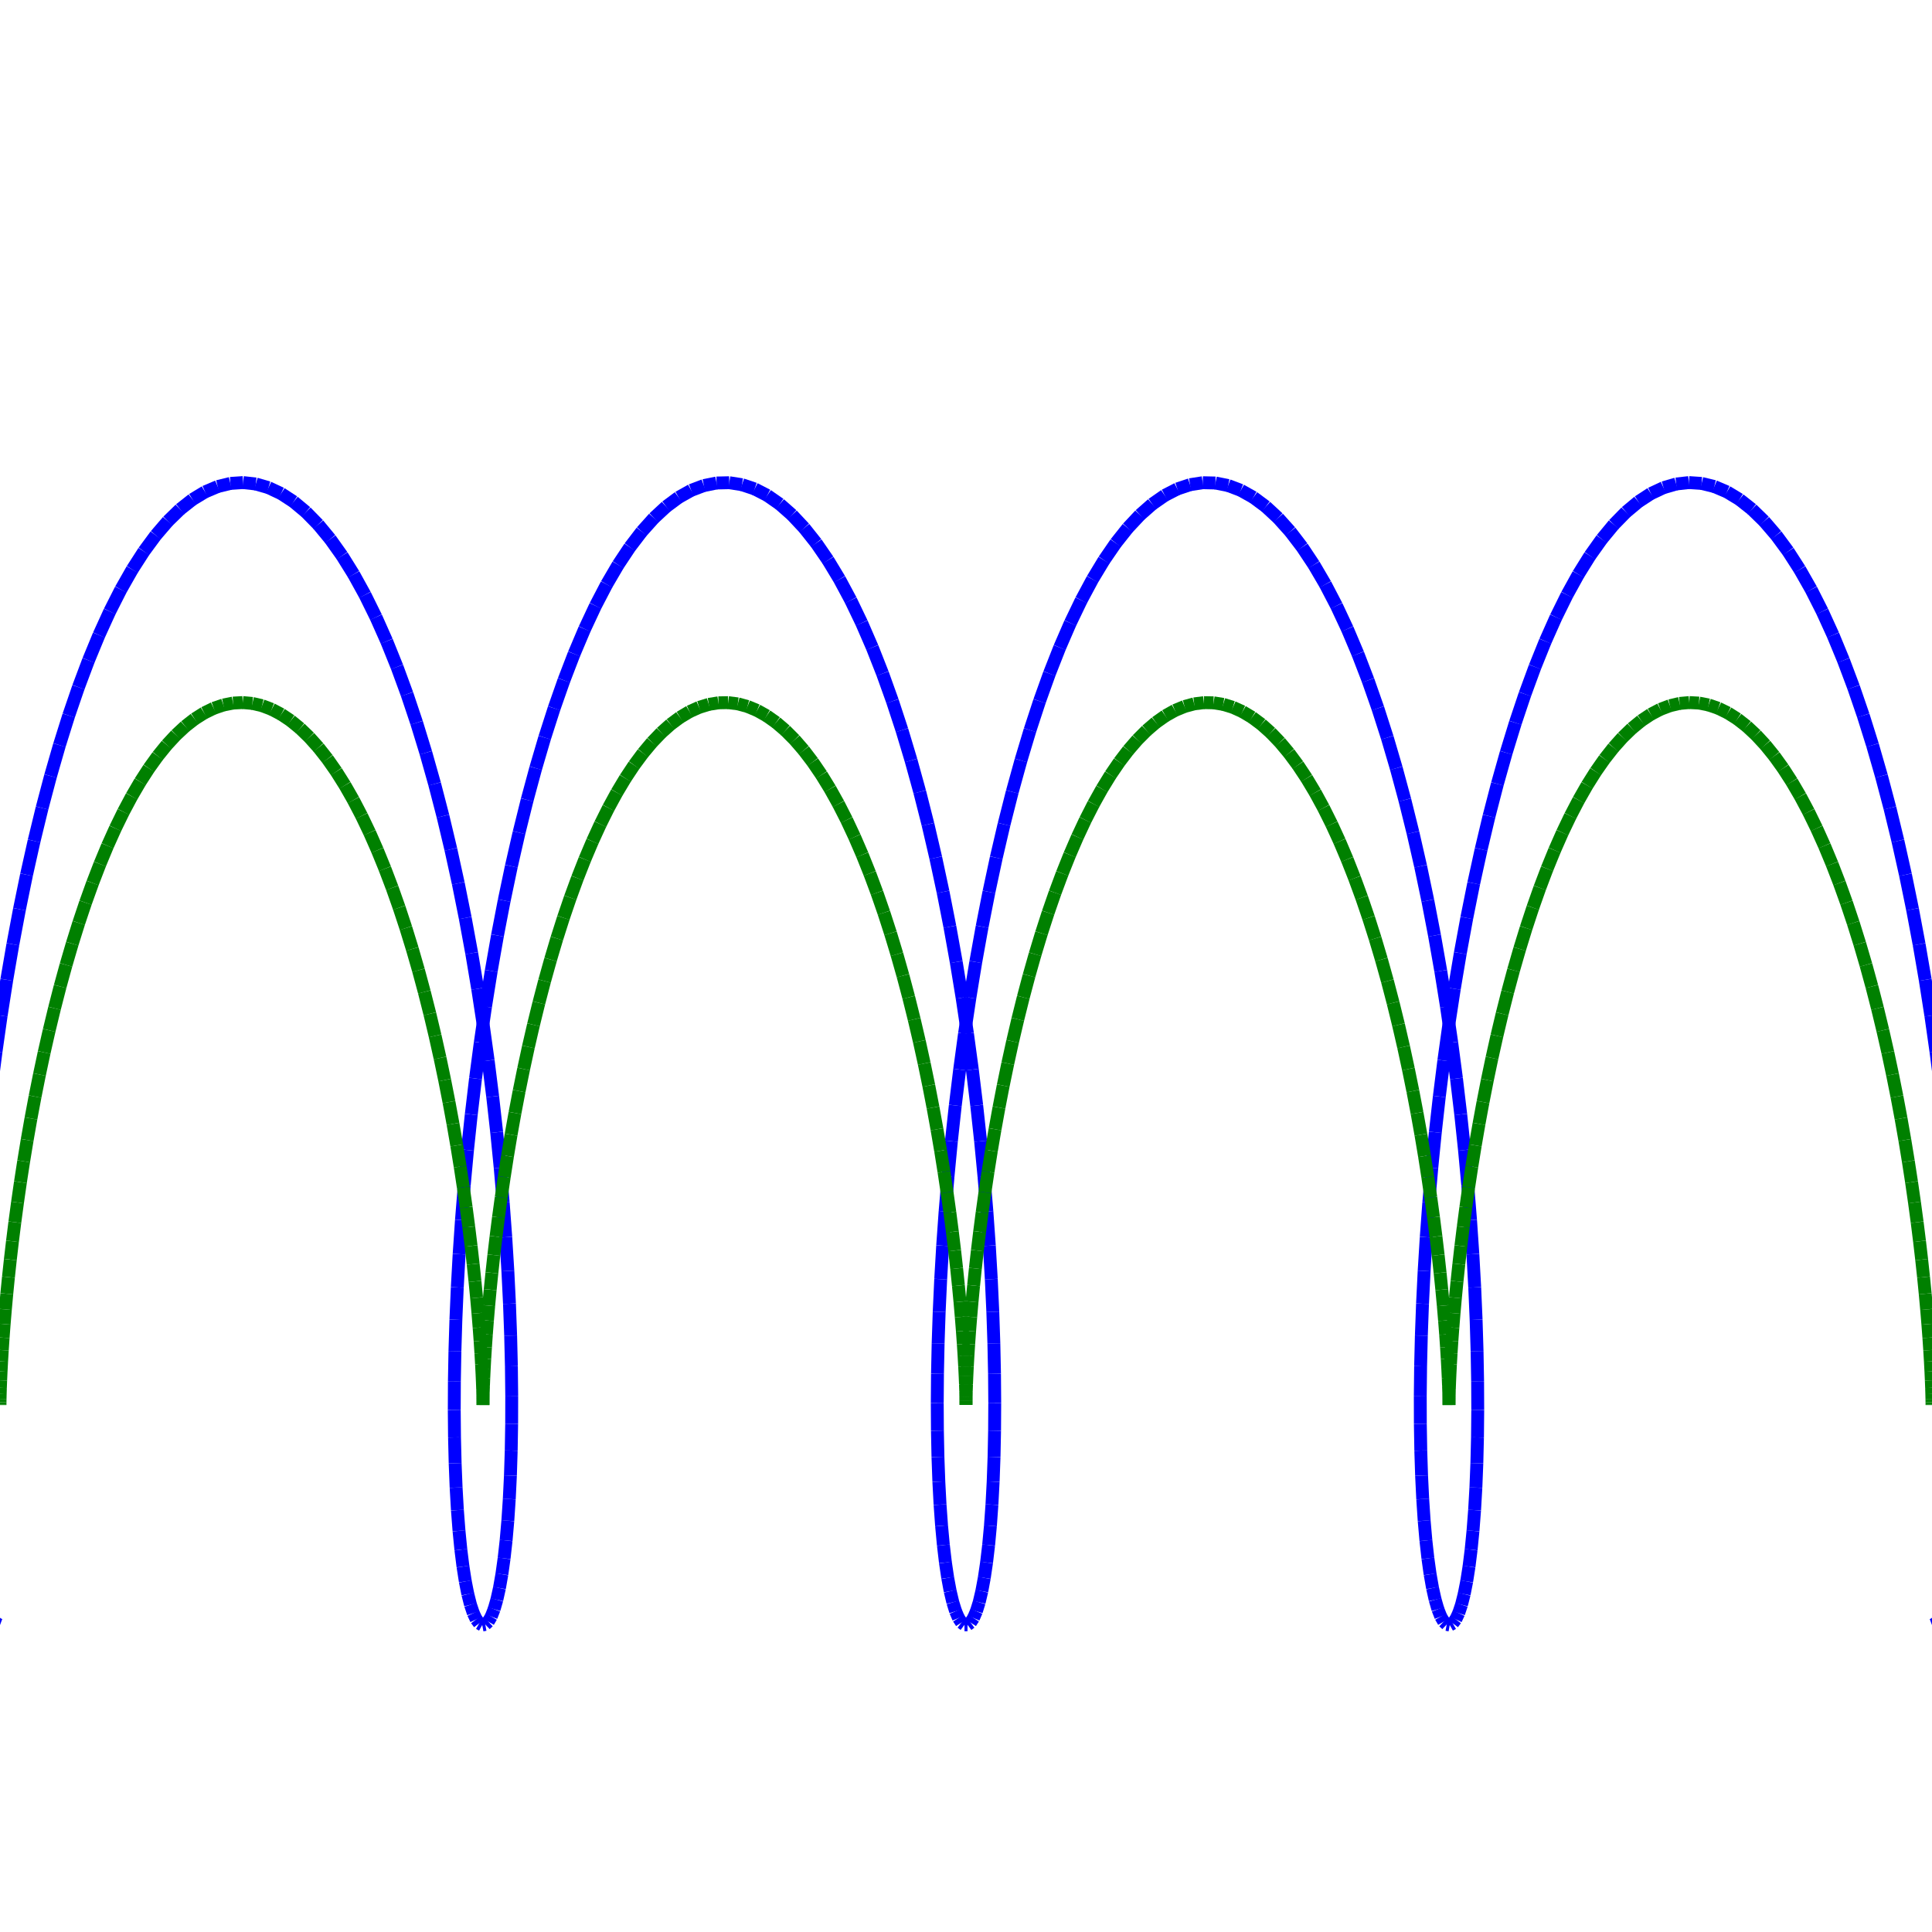 <?xml version="1.0"?>
<!DOCTYPE svg PUBLIC "-//W3C//DTD SVG 1.1//EN"
    "http://www.w3.org/Graphics/SVG/1.1/DTD/svg11.dtd">


<svg height="300" version="1.1" viewbox="0 0 300 300" width="300" xmlns="http://www.w3.org/2000/svg">
<line stroke="blue" style="stroke-width: 2" x1="0.0" x2="-0.47" y1="252.342" y2="252.166"/>
<line stroke="blue" style="stroke-width: 2" x1="-0.47" x2="-0.935" y1="252.166" y2="251.639"/>
<line stroke="blue" style="stroke-width: 2" x1="-0.935" x2="-1.391" y1="251.639" y2="250.763"/>
<line stroke="blue" style="stroke-width: 2" x1="-1.391" x2="-1.832" y1="250.763" y2="249.541"/>
<line stroke="blue" style="stroke-width: 2" x1="-1.832" x2="-2.254" y1="249.541" y2="247.978"/>
<line stroke="blue" style="stroke-width: 2" x1="-2.254" x2="-2.652" y1="247.978" y2="246.082"/>
<line stroke="blue" style="stroke-width: 2" x1="-2.652" x2="-3.021" y1="246.082" y2="243.858"/>
<line stroke="blue" style="stroke-width: 2" x1="-3.021" x2="-3.358" y1="243.858" y2="241.315"/>
<line stroke="blue" style="stroke-width: 2" x1="-3.358" x2="-3.658" y1="241.315" y2="238.465"/>
<line stroke="blue" style="stroke-width: 2" x1="-3.658" x2="-3.916" y1="238.465" y2="235.318"/>
<line stroke="blue" style="stroke-width: 2" x1="-3.916" x2="-4.129" y1="235.318" y2="231.887"/>
<line stroke="blue" style="stroke-width: 2" x1="-4.129" x2="-4.293" y1="231.887" y2="228.185"/>
<line stroke="blue" style="stroke-width: 2" x1="-4.293" x2="-4.404" y1="228.185" y2="224.227"/>
<line stroke="blue" style="stroke-width: 2" x1="-4.404" x2="-4.458" y1="224.227" y2="220.028"/>
<line stroke="blue" style="stroke-width: 2" x1="-4.458" x2="-4.453" y1="220.028" y2="215.606"/>
<line stroke="blue" style="stroke-width: 2" x1="-4.453" x2="-4.386" y1="215.606" y2="210.978"/>
<line stroke="blue" style="stroke-width: 2" x1="-4.386" x2="-4.254" y1="210.978" y2="206.162"/>
<line stroke="blue" style="stroke-width: 2" x1="-4.254" x2="-4.054" y1="206.162" y2="201.178"/>
<line stroke="blue" style="stroke-width: 2" x1="-4.054" x2="-3.784" y1="201.178" y2="196.044"/>
<line stroke="blue" style="stroke-width: 2" x1="-3.784" x2="-3.443" y1="196.044" y2="190.782"/>
<line stroke="blue" style="stroke-width: 2" x1="-3.443" x2="-3.029" y1="190.782" y2="185.412"/>
<line stroke="blue" style="stroke-width: 2" x1="-3.029" x2="-2.539" y1="185.412" y2="179.956"/>
<line stroke="blue" style="stroke-width: 2" x1="-2.539" x2="-1.974" y1="179.956" y2="174.435"/>
<line stroke="blue" style="stroke-width: 2" x1="-1.974" x2="-1.333" y1="174.435" y2="168.872"/>
<line stroke="blue" style="stroke-width: 2" x1="-1.333" x2="-0.615" y1="168.872" y2="163.287"/>
<line stroke="blue" style="stroke-width: 2" x1="-0.615" x2="0.18" y1="163.287" y2="157.704"/>
<line stroke="blue" style="stroke-width: 2" x1="0.18" x2="1.052" y1="157.704" y2="152.145"/>
<line stroke="blue" style="stroke-width: 2" x1="1.052" x2="2.001" y1="152.145" y2="146.631"/>
<line stroke="blue" style="stroke-width: 2" x1="2.001" x2="3.025" y1="146.631" y2="141.184"/>
<line stroke="blue" style="stroke-width: 2" x1="3.025" x2="4.123" y1="141.184" y2="135.827"/>
<line stroke="blue" style="stroke-width: 2" x1="4.123" x2="5.294" y1="135.827" y2="130.58"/>
<line stroke="blue" style="stroke-width: 2" x1="5.294" x2="6.537" y1="130.58" y2="125.464"/>
<line stroke="blue" style="stroke-width: 2" x1="6.537" x2="7.85" y1="125.464" y2="120.499"/>
<line stroke="blue" style="stroke-width: 2" x1="7.85" x2="9.23" y1="120.499" y2="115.705"/>
<line stroke="blue" style="stroke-width: 2" x1="9.23" x2="10.674" y1="115.705" y2="111.102"/>
<line stroke="blue" style="stroke-width: 2" x1="10.674" x2="12.181" y1="111.102" y2="106.707"/>
<line stroke="blue" style="stroke-width: 2" x1="12.181" x2="13.746" y1="106.707" y2="102.538"/>
<line stroke="blue" style="stroke-width: 2" x1="13.746" x2="15.368" y1="102.538" y2="98.611"/>
<line stroke="blue" style="stroke-width: 2" x1="15.368" x2="17.042" y1="98.611" y2="94.942"/>
<line stroke="blue" style="stroke-width: 2" x1="17.042" x2="18.764" y1="94.942" y2="91.545"/>
<line stroke="blue" style="stroke-width: 2" x1="18.764" x2="20.532" y1="91.545" y2="88.435"/>
<line stroke="blue" style="stroke-width: 2" x1="20.532" x2="22.34" y1="88.435" y2="85.622"/>
<line stroke="blue" style="stroke-width: 2" x1="22.34" x2="24.185" y1="85.622" y2="83.12"/>
<line stroke="blue" style="stroke-width: 2" x1="24.185" x2="26.062" y1="83.12" y2="80.936"/>
<line stroke="blue" style="stroke-width: 2" x1="26.062" x2="27.967" y1="80.936" y2="79.081"/>
<line stroke="blue" style="stroke-width: 2" x1="27.967" x2="29.895" y1="79.081" y2="77.56"/>
<line stroke="blue" style="stroke-width: 2" x1="29.895" x2="31.842" y1="77.56" y2="76.382"/>
<line stroke="blue" style="stroke-width: 2" x1="31.842" x2="33.803" y1="76.382" y2="75.549"/>
<line stroke="blue" style="stroke-width: 2" x1="33.803" x2="35.773" y1="75.549" y2="75.066"/>
<line stroke="blue" style="stroke-width: 2" x1="35.773" x2="37.747" y1="75.066" y2="74.934"/>
<line stroke="blue" style="stroke-width: 2" x1="37.747" x2="39.72" y1="74.934" y2="75.154"/>
<line stroke="blue" style="stroke-width: 2" x1="39.72" x2="41.688" y1="75.154" y2="75.725"/>
<line stroke="blue" style="stroke-width: 2" x1="41.688" x2="43.646" y1="75.725" y2="76.644"/>
<line stroke="blue" style="stroke-width: 2" x1="43.646" x2="45.589" y1="76.644" y2="77.909"/>
<line stroke="blue" style="stroke-width: 2" x1="45.589" x2="47.512" y1="77.909" y2="79.513"/>
<line stroke="blue" style="stroke-width: 2" x1="47.512" x2="49.41" y1="79.513" y2="81.451"/>
<line stroke="blue" style="stroke-width: 2" x1="49.41" x2="51.28" y1="81.451" y2="83.716"/>
<line stroke="blue" style="stroke-width: 2" x1="51.28" x2="53.116" y1="83.716" y2="86.297"/>
<line stroke="blue" style="stroke-width: 2" x1="53.116" x2="54.914" y1="86.297" y2="89.185"/>
<line stroke="blue" style="stroke-width: 2" x1="54.914" x2="56.671" y1="89.185" y2="92.368"/>
<line stroke="blue" style="stroke-width: 2" x1="56.671" x2="58.381" y1="92.368" y2="95.834"/>
<line stroke="blue" style="stroke-width: 2" x1="58.381" x2="60.043" y1="95.834" y2="99.569"/>
<line stroke="blue" style="stroke-width: 2" x1="60.043" x2="61.65" y1="99.569" y2="103.558"/>
<line stroke="blue" style="stroke-width: 2" x1="61.65" x2="63.202" y1="103.558" y2="107.785"/>
<line stroke="blue" style="stroke-width: 2" x1="63.202" x2="64.693" y1="107.785" y2="112.234"/>
<line stroke="blue" style="stroke-width: 2" x1="64.693" x2="66.121" y1="112.234" y2="116.887"/>
<line stroke="blue" style="stroke-width: 2" x1="66.121" x2="67.485" y1="116.887" y2="121.725"/>
<line stroke="blue" style="stroke-width: 2" x1="67.485" x2="68.78" y1="121.725" y2="126.729"/>
<line stroke="blue" style="stroke-width: 2" x1="68.78" x2="70.005" y1="126.729" y2="131.88"/>
<line stroke="blue" style="stroke-width: 2" x1="70.005" x2="71.159" y1="131.88" y2="137.157"/>
<line stroke="blue" style="stroke-width: 2" x1="71.159" x2="72.238" y1="137.157" y2="142.538"/>
<line stroke="blue" style="stroke-width: 2" x1="72.238" x2="73.244" y1="142.538" y2="148.004"/>
<line stroke="blue" style="stroke-width: 2" x1="73.244" x2="74.173" y1="148.004" y2="153.531"/>
<line stroke="blue" style="stroke-width: 2" x1="74.173" x2="75.026" y1="153.531" y2="159.099"/>
<line stroke="blue" style="stroke-width: 2" x1="75.026" x2="75.802" y1="159.099" y2="164.684"/>
<line stroke="blue" style="stroke-width: 2" x1="75.802" x2="76.501" y1="164.684" y2="170.265"/>
<line stroke="blue" style="stroke-width: 2" x1="76.501" x2="77.123" y1="170.265" y2="175.82"/>
<line stroke="blue" style="stroke-width: 2" x1="77.123" x2="77.669" y1="175.82" y2="181.327"/>
<line stroke="blue" style="stroke-width: 2" x1="77.669" x2="78.139" y1="181.327" y2="186.764"/>
<line stroke="blue" style="stroke-width: 2" x1="78.139" x2="78.535" y1="186.764" y2="192.108"/>
<line stroke="blue" style="stroke-width: 2" x1="78.535" x2="78.859" y1="192.108" y2="197.34"/>
<line stroke="blue" style="stroke-width: 2" x1="78.859" x2="79.111" y1="197.34" y2="202.438"/>
<line stroke="blue" style="stroke-width: 2" x1="79.111" x2="79.293" y1="202.438" y2="207.383"/>
<line stroke="blue" style="stroke-width: 2" x1="79.293" x2="79.409" y1="207.383" y2="212.154"/>
<line stroke="blue" style="stroke-width: 2" x1="79.409" x2="79.46" y1="212.154" y2="216.732"/>
<line stroke="blue" style="stroke-width: 2" x1="79.46" x2="79.45" y1="216.732" y2="221.1"/>
<line stroke="blue" style="stroke-width: 2" x1="79.45" x2="79.381" y1="221.1" y2="225.239"/>
<line stroke="blue" style="stroke-width: 2" x1="79.381" x2="79.257" y1="225.239" y2="229.135"/>
<line stroke="blue" style="stroke-width: 2" x1="79.257" x2="79.08" y1="229.135" y2="232.771"/>
<line stroke="blue" style="stroke-width: 2" x1="79.08" x2="78.856" y1="232.771" y2="236.132"/>
<line stroke="blue" style="stroke-width: 2" x1="78.856" x2="78.587" y1="236.132" y2="239.206"/>
<line stroke="blue" style="stroke-width: 2" x1="78.587" x2="78.277" y1="239.206" y2="241.98"/>
<line stroke="blue" style="stroke-width: 2" x1="78.277" x2="77.932" y1="241.98" y2="244.444"/>
<line stroke="blue" style="stroke-width: 2" x1="77.932" x2="77.555" y1="244.444" y2="246.587"/>
<line stroke="blue" style="stroke-width: 2" x1="77.555" x2="77.15" y1="246.587" y2="248.401"/>
<line stroke="blue" style="stroke-width: 2" x1="77.15" x2="76.723" y1="248.401" y2="249.878"/>
<line stroke="blue" style="stroke-width: 2" x1="76.723" x2="76.278" y1="249.878" y2="251.014"/>
<line stroke="blue" style="stroke-width: 2" x1="76.278" x2="75.82" y1="251.014" y2="251.803"/>
<line stroke="blue" style="stroke-width: 2" x1="75.82" x2="75.353" y1="251.803" y2="252.243"/>
<line stroke="blue" style="stroke-width: 2" x1="75.353" x2="74.882" y1="252.243" y2="252.331"/>
<line stroke="blue" style="stroke-width: 2" x1="74.882" x2="74.413" y1="252.331" y2="252.067"/>
<line stroke="blue" style="stroke-width: 2" x1="74.413" x2="73.95" y1="252.067" y2="251.452"/>
<line stroke="blue" style="stroke-width: 2" x1="73.95" x2="73.497" y1="251.452" y2="250.489"/>
<line stroke="blue" style="stroke-width: 2" x1="73.497" x2="73.061" y1="250.489" y2="249.182"/>
<line stroke="blue" style="stroke-width: 2" x1="73.061" x2="72.644" y1="249.182" y2="247.535"/>
<line stroke="blue" style="stroke-width: 2" x1="72.644" x2="72.253" y1="247.535" y2="245.556"/>
<line stroke="blue" style="stroke-width: 2" x1="72.253" x2="71.891" y1="245.556" y2="243.252"/>
<line stroke="blue" style="stroke-width: 2" x1="71.891" x2="71.563" y1="243.252" y2="240.631"/>
<line stroke="blue" style="stroke-width: 2" x1="71.563" x2="71.274" y1="240.631" y2="237.706"/>
<line stroke="blue" style="stroke-width: 2" x1="71.274" x2="71.026" y1="237.706" y2="234.487"/>
<line stroke="blue" style="stroke-width: 2" x1="71.026" x2="70.825" y1="234.487" y2="230.986"/>
<line stroke="blue" style="stroke-width: 2" x1="70.825" x2="70.675" y1="230.986" y2="227.219"/>
<line stroke="blue" style="stroke-width: 2" x1="70.675" x2="70.577" y1="227.219" y2="223.199"/>
<line stroke="blue" style="stroke-width: 2" x1="70.577" x2="70.537" y1="223.199" y2="218.943"/>
<line stroke="blue" style="stroke-width: 2" x1="70.537" x2="70.557" y1="218.943" y2="214.468"/>
<line stroke="blue" style="stroke-width: 2" x1="70.557" x2="70.641" y1="214.468" y2="209.791"/>
<line stroke="blue" style="stroke-width: 2" x1="70.641" x2="70.79" y1="209.791" y2="204.931"/>
<line stroke="blue" style="stroke-width: 2" x1="70.79" x2="71.007" y1="204.931" y2="199.907"/>
<line stroke="blue" style="stroke-width: 2" x1="71.007" x2="71.294" y1="199.907" y2="194.74"/>
<line stroke="blue" style="stroke-width: 2" x1="71.294" x2="71.654" y1="194.74" y2="189.449"/>
<line stroke="blue" style="stroke-width: 2" x1="71.654" x2="72.087" y1="189.449" y2="184.055"/>
<line stroke="blue" style="stroke-width: 2" x1="72.087" x2="72.595" y1="184.055" y2="178.581"/>
<line stroke="blue" style="stroke-width: 2" x1="72.595" x2="73.179" y1="178.581" y2="173.047"/>
<line stroke="blue" style="stroke-width: 2" x1="73.179" x2="73.839" y1="173.047" y2="167.477"/>
<line stroke="blue" style="stroke-width: 2" x1="73.839" x2="74.577" y1="167.477" y2="161.89"/>
<line stroke="blue" style="stroke-width: 2" x1="74.577" x2="75.391" y1="161.89" y2="156.311"/>
<line stroke="blue" style="stroke-width: 2" x1="75.391" x2="76.282" y1="156.311" y2="150.761"/>
<line stroke="blue" style="stroke-width: 2" x1="76.282" x2="77.25" y1="150.761" y2="145.262"/>
<line stroke="blue" style="stroke-width: 2" x1="77.25" x2="78.292" y1="145.262" y2="139.836"/>
<line stroke="blue" style="stroke-width: 2" x1="78.292" x2="79.409" y1="139.836" y2="134.504"/>
<line stroke="blue" style="stroke-width: 2" x1="79.409" x2="80.599" y1="134.504" y2="129.287"/>
<line stroke="blue" style="stroke-width: 2" x1="80.599" x2="81.859" y1="129.287" y2="124.207"/>
<line stroke="blue" style="stroke-width: 2" x1="81.859" x2="83.189" y1="124.207" y2="119.284"/>
<line stroke="blue" style="stroke-width: 2" x1="83.189" x2="84.585" y1="119.284" y2="114.536"/>
<line stroke="blue" style="stroke-width: 2" x1="84.585" x2="86.045" y1="114.536" y2="109.983"/>
<line stroke="blue" style="stroke-width: 2" x1="86.045" x2="87.567" y1="109.983" y2="105.643"/>
<line stroke="blue" style="stroke-width: 2" x1="87.567" x2="89.147" y1="105.643" y2="101.533"/>
<line stroke="blue" style="stroke-width: 2" x1="89.147" x2="90.782" y1="101.533" y2="97.669"/>
<line stroke="blue" style="stroke-width: 2" x1="90.782" x2="92.468" y1="97.669" y2="94.067"/>
<line stroke="blue" style="stroke-width: 2" x1="92.468" x2="94.202" y1="94.067" y2="90.74"/>
<line stroke="blue" style="stroke-width: 2" x1="94.202" x2="95.98" y1="90.74" y2="87.703"/>
<line stroke="blue" style="stroke-width: 2" x1="95.98" x2="97.798" y1="87.703" y2="84.967"/>
<line stroke="blue" style="stroke-width: 2" x1="97.798" x2="99.651" y1="84.967" y2="82.543"/>
<line stroke="blue" style="stroke-width: 2" x1="99.651" x2="101.536" y1="82.543" y2="80.441"/>
<line stroke="blue" style="stroke-width: 2" x1="101.536" x2="103.447" y1="80.441" y2="78.669"/>
<line stroke="blue" style="stroke-width: 2" x1="103.447" x2="105.38" y1="78.669" y2="77.234"/>
<line stroke="blue" style="stroke-width: 2" x1="105.38" x2="107.331" y1="77.234" y2="76.141"/>
<line stroke="blue" style="stroke-width: 2" x1="107.331" x2="109.295" y1="76.141" y2="75.395"/>
<line stroke="blue" style="stroke-width: 2" x1="109.295" x2="111.266" y1="75.395" y2="75"/>
<line stroke="blue" style="stroke-width: 2" x1="111.266" x2="113.24" y1="75" y2="74.956"/>
<line stroke="blue" style="stroke-width: 2" x1="113.24" x2="115.213" y1="74.956" y2="75.264"/>
<line stroke="blue" style="stroke-width: 2" x1="115.213" x2="117.179" y1="75.264" y2="75.922"/>
<line stroke="blue" style="stroke-width: 2" x1="117.179" x2="119.133" y1="75.922" y2="76.928"/>
<line stroke="blue" style="stroke-width: 2" x1="119.133" x2="121.072" y1="76.928" y2="78.278"/>
<line stroke="blue" style="stroke-width: 2" x1="121.072" x2="122.989" y1="78.278" y2="79.967"/>
<line stroke="blue" style="stroke-width: 2" x1="122.989" x2="124.88" y1="79.967" y2="81.987"/>
<line stroke="blue" style="stroke-width: 2" x1="124.88" x2="126.742" y1="81.987" y2="84.332"/>
<line stroke="blue" style="stroke-width: 2" x1="126.742" x2="128.569" y1="84.332" y2="86.991"/>
<line stroke="blue" style="stroke-width: 2" x1="128.569" x2="130.357" y1="86.991" y2="89.953"/>
<line stroke="blue" style="stroke-width: 2" x1="130.357" x2="132.103" y1="89.953" y2="93.209"/>
<line stroke="blue" style="stroke-width: 2" x1="132.103" x2="133.802" y1="93.209" y2="96.743"/>
<line stroke="blue" style="stroke-width: 2" x1="133.802" x2="135.45" y1="96.743" y2="100.543"/>
<line stroke="blue" style="stroke-width: 2" x1="135.45" x2="137.044" y1="100.543" y2="104.593"/>
<line stroke="blue" style="stroke-width: 2" x1="137.044" x2="138.58" y1="104.593" y2="108.877"/>
<line stroke="blue" style="stroke-width: 2" x1="138.58" x2="140.056" y1="108.877" y2="113.379"/>
<line stroke="blue" style="stroke-width: 2" x1="140.056" x2="141.468" y1="113.379" y2="118.08"/>
<line stroke="blue" style="stroke-width: 2" x1="141.468" x2="142.815" y1="118.08" y2="122.961"/>
<line stroke="blue" style="stroke-width: 2" x1="142.815" x2="144.093" y1="122.961" y2="128.004"/>
<line stroke="blue" style="stroke-width: 2" x1="144.093" x2="145.3" y1="128.004" y2="133.188"/>
<line stroke="blue" style="stroke-width: 2" x1="145.3" x2="146.435" y1="133.188" y2="138.493"/>
<line stroke="blue" style="stroke-width: 2" x1="146.435" x2="147.497" y1="138.493" y2="143.898"/>
<line stroke="blue" style="stroke-width: 2" x1="147.497" x2="148.483" y1="143.898" y2="149.381"/>
<line stroke="blue" style="stroke-width: 2" x1="148.483" x2="149.393" y1="149.381" y2="154.92"/>
<line stroke="blue" style="stroke-width: 2" x1="149.393" x2="150.227" y1="154.92" y2="160.494"/>
<line stroke="blue" style="stroke-width: 2" x1="150.227" x2="150.984" y1="160.494" y2="166.081"/>
<line stroke="blue" style="stroke-width: 2" x1="150.984" x2="151.663" y1="166.081" y2="171.657"/>
<line stroke="blue" style="stroke-width: 2" x1="151.663" x2="152.266" y1="171.657" y2="177.202"/>
<line stroke="blue" style="stroke-width: 2" x1="152.266" x2="152.793" y1="177.202" y2="182.694"/>
<line stroke="blue" style="stroke-width: 2" x1="152.793" x2="153.245" y1="182.694" y2="188.109"/>
<line stroke="blue" style="stroke-width: 2" x1="153.245" x2="153.623" y1="188.109" y2="193.428"/>
<line stroke="blue" style="stroke-width: 2" x1="153.623" x2="153.928" y1="193.428" y2="198.628"/>
<line stroke="blue" style="stroke-width: 2" x1="153.928" x2="154.163" y1="198.628" y2="203.69"/>
<line stroke="blue" style="stroke-width: 2" x1="154.163" x2="154.328" y1="203.69" y2="208.592"/>
<line stroke="blue" style="stroke-width: 2" x1="154.328" x2="154.428" y1="208.592" y2="213.317"/>
<line stroke="blue" style="stroke-width: 2" x1="154.428" x2="154.463" y1="213.317" y2="217.844"/>
<line stroke="blue" style="stroke-width: 2" x1="154.463" x2="154.438" y1="217.844" y2="222.157"/>
<line stroke="blue" style="stroke-width: 2" x1="154.438" x2="154.355" y1="222.157" y2="226.237"/>
<line stroke="blue" style="stroke-width: 2" x1="154.355" x2="154.217" y1="226.237" y2="230.069"/>
<line stroke="blue" style="stroke-width: 2" x1="154.217" x2="154.028" y1="230.069" y2="233.637"/>
<line stroke="blue" style="stroke-width: 2" x1="154.028" x2="153.792" y1="233.637" y2="236.928"/>
<line stroke="blue" style="stroke-width: 2" x1="153.792" x2="153.513" y1="236.928" y2="239.928"/>
<line stroke="blue" style="stroke-width: 2" x1="153.513" x2="153.194" y1="239.928" y2="242.626"/>
<line stroke="blue" style="stroke-width: 2" x1="153.194" x2="152.84" y1="242.626" y2="245.01"/>
<line stroke="blue" style="stroke-width: 2" x1="152.84" x2="152.456" y1="245.01" y2="247.071"/>
<line stroke="blue" style="stroke-width: 2" x1="152.456" x2="152.046" y1="247.071" y2="248.802"/>
<line stroke="blue" style="stroke-width: 2" x1="152.046" x2="151.613" y1="248.802" y2="250.195"/>
<line stroke="blue" style="stroke-width: 2" x1="151.613" x2="151.165" y1="250.195" y2="251.244"/>
<line stroke="blue" style="stroke-width: 2" x1="151.165" x2="150.704" y1="251.244" y2="251.946"/>
<line stroke="blue" style="stroke-width: 2" x1="150.704" x2="150.235" y1="251.946" y2="252.298"/>
<line stroke="blue" style="stroke-width: 2" x1="150.235" x2="149.765" y1="252.298" y2="252.298"/>
<line stroke="blue" style="stroke-width: 2" x1="149.765" x2="149.296" y1="252.298" y2="251.946"/>
<line stroke="blue" style="stroke-width: 2" x1="149.296" x2="148.835" y1="251.946" y2="251.244"/>
<line stroke="blue" style="stroke-width: 2" x1="148.835" x2="148.387" y1="251.244" y2="250.195"/>
<line stroke="blue" style="stroke-width: 2" x1="148.387" x2="147.954" y1="250.195" y2="248.802"/>
<line stroke="blue" style="stroke-width: 2" x1="147.954" x2="147.544" y1="248.802" y2="247.071"/>
<line stroke="blue" style="stroke-width: 2" x1="147.544" x2="147.16" y1="247.071" y2="245.01"/>
<line stroke="blue" style="stroke-width: 2" x1="147.16" x2="146.806" y1="245.01" y2="242.626"/>
<line stroke="blue" style="stroke-width: 2" x1="146.806" x2="146.487" y1="242.626" y2="239.928"/>
<line stroke="blue" style="stroke-width: 2" x1="146.487" x2="146.208" y1="239.928" y2="236.928"/>
<line stroke="blue" style="stroke-width: 2" x1="146.208" x2="145.972" y1="236.928" y2="233.637"/>
<line stroke="blue" style="stroke-width: 2" x1="145.972" x2="145.783" y1="233.637" y2="230.069"/>
<line stroke="blue" style="stroke-width: 2" x1="145.783" x2="145.645" y1="230.069" y2="226.237"/>
<line stroke="blue" style="stroke-width: 2" x1="145.645" x2="145.562" y1="226.237" y2="222.157"/>
<line stroke="blue" style="stroke-width: 2" x1="145.562" x2="145.537" y1="222.157" y2="217.844"/>
<line stroke="blue" style="stroke-width: 2" x1="145.537" x2="145.572" y1="217.844" y2="213.317"/>
<line stroke="blue" style="stroke-width: 2" x1="145.572" x2="145.672" y1="213.317" y2="208.592"/>
<line stroke="blue" style="stroke-width: 2" x1="145.672" x2="145.837" y1="208.592" y2="203.69"/>
<line stroke="blue" style="stroke-width: 2" x1="145.837" x2="146.072" y1="203.69" y2="198.628"/>
<line stroke="blue" style="stroke-width: 2" x1="146.072" x2="146.377" y1="198.628" y2="193.428"/>
<line stroke="blue" style="stroke-width: 2" x1="146.377" x2="146.755" y1="193.428" y2="188.109"/>
<line stroke="blue" style="stroke-width: 2" x1="146.755" x2="147.207" y1="188.109" y2="182.694"/>
<line stroke="blue" style="stroke-width: 2" x1="147.207" x2="147.734" y1="182.694" y2="177.202"/>
<line stroke="blue" style="stroke-width: 2" x1="147.734" x2="148.337" y1="177.202" y2="171.657"/>
<line stroke="blue" style="stroke-width: 2" x1="148.337" x2="149.016" y1="171.657" y2="166.081"/>
<line stroke="blue" style="stroke-width: 2" x1="149.016" x2="149.773" y1="166.081" y2="160.494"/>
<line stroke="blue" style="stroke-width: 2" x1="149.773" x2="150.607" y1="160.494" y2="154.92"/>
<line stroke="blue" style="stroke-width: 2" x1="150.607" x2="151.517" y1="154.92" y2="149.381"/>
<line stroke="blue" style="stroke-width: 2" x1="151.517" x2="152.503" y1="149.381" y2="143.898"/>
<line stroke="blue" style="stroke-width: 2" x1="152.503" x2="153.565" y1="143.898" y2="138.493"/>
<line stroke="blue" style="stroke-width: 2" x1="153.565" x2="154.7" y1="138.493" y2="133.188"/>
<line stroke="blue" style="stroke-width: 2" x1="154.7" x2="155.907" y1="133.188" y2="128.004"/>
<line stroke="blue" style="stroke-width: 2" x1="155.907" x2="157.185" y1="128.004" y2="122.961"/>
<line stroke="blue" style="stroke-width: 2" x1="157.185" x2="158.532" y1="122.961" y2="118.08"/>
<line stroke="blue" style="stroke-width: 2" x1="158.532" x2="159.944" y1="118.08" y2="113.379"/>
<line stroke="blue" style="stroke-width: 2" x1="159.944" x2="161.42" y1="113.379" y2="108.877"/>
<line stroke="blue" style="stroke-width: 2" x1="161.42" x2="162.956" y1="108.877" y2="104.593"/>
<line stroke="blue" style="stroke-width: 2" x1="162.956" x2="164.55" y1="104.593" y2="100.543"/>
<line stroke="blue" style="stroke-width: 2" x1="164.55" x2="166.198" y1="100.543" y2="96.743"/>
<line stroke="blue" style="stroke-width: 2" x1="166.198" x2="167.897" y1="96.743" y2="93.209"/>
<line stroke="blue" style="stroke-width: 2" x1="167.897" x2="169.643" y1="93.209" y2="89.953"/>
<line stroke="blue" style="stroke-width: 2" x1="169.643" x2="171.431" y1="89.953" y2="86.991"/>
<line stroke="blue" style="stroke-width: 2" x1="171.431" x2="173.258" y1="86.991" y2="84.332"/>
<line stroke="blue" style="stroke-width: 2" x1="173.258" x2="175.12" y1="84.332" y2="81.987"/>
<line stroke="blue" style="stroke-width: 2" x1="175.12" x2="177.011" y1="81.987" y2="79.967"/>
<line stroke="blue" style="stroke-width: 2" x1="177.011" x2="178.928" y1="79.967" y2="78.278"/>
<line stroke="blue" style="stroke-width: 2" x1="178.928" x2="180.867" y1="78.278" y2="76.928"/>
<line stroke="blue" style="stroke-width: 2" x1="180.867" x2="182.821" y1="76.928" y2="75.922"/>
<line stroke="blue" style="stroke-width: 2" x1="182.821" x2="184.787" y1="75.922" y2="75.264"/>
<line stroke="blue" style="stroke-width: 2" x1="184.787" x2="186.76" y1="75.264" y2="74.956"/>
<line stroke="blue" style="stroke-width: 2" x1="186.76" x2="188.734" y1="74.956" y2="75"/>
<line stroke="blue" style="stroke-width: 2" x1="188.734" x2="190.705" y1="75" y2="75.395"/>
<line stroke="blue" style="stroke-width: 2" x1="190.705" x2="192.669" y1="75.395" y2="76.141"/>
<line stroke="blue" style="stroke-width: 2" x1="192.669" x2="194.62" y1="76.141" y2="77.234"/>
<line stroke="blue" style="stroke-width: 2" x1="194.62" x2="196.553" y1="77.234" y2="78.669"/>
<line stroke="blue" style="stroke-width: 2" x1="196.553" x2="198.464" y1="78.669" y2="80.441"/>
<line stroke="blue" style="stroke-width: 2" x1="198.464" x2="200.349" y1="80.441" y2="82.543"/>
<line stroke="blue" style="stroke-width: 2" x1="200.349" x2="202.202" y1="82.543" y2="84.967"/>
<line stroke="blue" style="stroke-width: 2" x1="202.202" x2="204.02" y1="84.967" y2="87.703"/>
<line stroke="blue" style="stroke-width: 2" x1="204.02" x2="205.798" y1="87.703" y2="90.74"/>
<line stroke="blue" style="stroke-width: 2" x1="205.798" x2="207.532" y1="90.74" y2="94.067"/>
<line stroke="blue" style="stroke-width: 2" x1="207.532" x2="209.218" y1="94.067" y2="97.669"/>
<line stroke="blue" style="stroke-width: 2" x1="209.218" x2="210.853" y1="97.669" y2="101.533"/>
<line stroke="blue" style="stroke-width: 2" x1="210.853" x2="212.433" y1="101.533" y2="105.643"/>
<line stroke="blue" style="stroke-width: 2" x1="212.433" x2="213.955" y1="105.643" y2="109.983"/>
<line stroke="blue" style="stroke-width: 2" x1="213.955" x2="215.415" y1="109.983" y2="114.536"/>
<line stroke="blue" style="stroke-width: 2" x1="215.415" x2="216.811" y1="114.536" y2="119.284"/>
<line stroke="blue" style="stroke-width: 2" x1="216.811" x2="218.141" y1="119.284" y2="124.207"/>
<line stroke="blue" style="stroke-width: 2" x1="218.141" x2="219.401" y1="124.207" y2="129.287"/>
<line stroke="blue" style="stroke-width: 2" x1="219.401" x2="220.591" y1="129.287" y2="134.504"/>
<line stroke="blue" style="stroke-width: 2" x1="220.591" x2="221.708" y1="134.504" y2="139.836"/>
<line stroke="blue" style="stroke-width: 2" x1="221.708" x2="222.75" y1="139.836" y2="145.262"/>
<line stroke="blue" style="stroke-width: 2" x1="222.75" x2="223.718" y1="145.262" y2="150.761"/>
<line stroke="blue" style="stroke-width: 2" x1="223.718" x2="224.609" y1="150.761" y2="156.311"/>
<line stroke="blue" style="stroke-width: 2" x1="224.609" x2="225.423" y1="156.311" y2="161.89"/>
<line stroke="blue" style="stroke-width: 2" x1="225.423" x2="226.161" y1="161.89" y2="167.477"/>
<line stroke="blue" style="stroke-width: 2" x1="226.161" x2="226.821" y1="167.477" y2="173.047"/>
<line stroke="blue" style="stroke-width: 2" x1="226.821" x2="227.405" y1="173.047" y2="178.581"/>
<line stroke="blue" style="stroke-width: 2" x1="227.405" x2="227.913" y1="178.581" y2="184.055"/>
<line stroke="blue" style="stroke-width: 2" x1="227.913" x2="228.346" y1="184.055" y2="189.449"/>
<line stroke="blue" style="stroke-width: 2" x1="228.346" x2="228.706" y1="189.449" y2="194.74"/>
<line stroke="blue" style="stroke-width: 2" x1="228.706" x2="228.993" y1="194.74" y2="199.907"/>
<line stroke="blue" style="stroke-width: 2" x1="228.993" x2="229.21" y1="199.907" y2="204.931"/>
<line stroke="blue" style="stroke-width: 2" x1="229.21" x2="229.359" y1="204.931" y2="209.791"/>
<line stroke="blue" style="stroke-width: 2" x1="229.359" x2="229.443" y1="209.791" y2="214.468"/>
<line stroke="blue" style="stroke-width: 2" x1="229.443" x2="229.463" y1="214.468" y2="218.943"/>
<line stroke="blue" style="stroke-width: 2" x1="229.463" x2="229.423" y1="218.943" y2="223.199"/>
<line stroke="blue" style="stroke-width: 2" x1="229.423" x2="229.325" y1="223.199" y2="227.219"/>
<line stroke="blue" style="stroke-width: 2" x1="229.325" x2="229.175" y1="227.219" y2="230.986"/>
<line stroke="blue" style="stroke-width: 2" x1="229.175" x2="228.974" y1="230.986" y2="234.487"/>
<line stroke="blue" style="stroke-width: 2" x1="228.974" x2="228.726" y1="234.487" y2="237.706"/>
<line stroke="blue" style="stroke-width: 2" x1="228.726" x2="228.437" y1="237.706" y2="240.631"/>
<line stroke="blue" style="stroke-width: 2" x1="228.437" x2="228.109" y1="240.631" y2="243.252"/>
<line stroke="blue" style="stroke-width: 2" x1="228.109" x2="227.747" y1="243.252" y2="245.556"/>
<line stroke="blue" style="stroke-width: 2" x1="227.747" x2="227.356" y1="245.556" y2="247.535"/>
<line stroke="blue" style="stroke-width: 2" x1="227.356" x2="226.939" y1="247.535" y2="249.182"/>
<line stroke="blue" style="stroke-width: 2" x1="226.939" x2="226.503" y1="249.182" y2="250.489"/>
<line stroke="blue" style="stroke-width: 2" x1="226.503" x2="226.05" y1="250.489" y2="251.452"/>
<line stroke="blue" style="stroke-width: 2" x1="226.05" x2="225.587" y1="251.452" y2="252.067"/>
<line stroke="blue" style="stroke-width: 2" x1="225.587" x2="225.118" y1="252.067" y2="252.331"/>
<line stroke="blue" style="stroke-width: 2" x1="225.118" x2="224.647" y1="252.331" y2="252.243"/>
<line stroke="blue" style="stroke-width: 2" x1="224.647" x2="224.18" y1="252.243" y2="251.803"/>
<line stroke="blue" style="stroke-width: 2" x1="224.18" x2="223.722" y1="251.803" y2="251.014"/>
<line stroke="blue" style="stroke-width: 2" x1="223.722" x2="223.277" y1="251.014" y2="249.878"/>
<line stroke="blue" style="stroke-width: 2" x1="223.277" x2="222.85" y1="249.878" y2="248.401"/>
<line stroke="blue" style="stroke-width: 2" x1="222.85" x2="222.445" y1="248.401" y2="246.587"/>
<line stroke="blue" style="stroke-width: 2" x1="222.445" x2="222.068" y1="246.587" y2="244.444"/>
<line stroke="blue" style="stroke-width: 2" x1="222.068" x2="221.723" y1="244.444" y2="241.98"/>
<line stroke="blue" style="stroke-width: 2" x1="221.723" x2="221.413" y1="241.98" y2="239.206"/>
<line stroke="blue" style="stroke-width: 2" x1="221.413" x2="221.144" y1="239.206" y2="236.132"/>
<line stroke="blue" style="stroke-width: 2" x1="221.144" x2="220.92" y1="236.132" y2="232.771"/>
<line stroke="blue" style="stroke-width: 2" x1="220.92" x2="220.743" y1="232.771" y2="229.135"/>
<line stroke="blue" style="stroke-width: 2" x1="220.743" x2="220.619" y1="229.135" y2="225.239"/>
<line stroke="blue" style="stroke-width: 2" x1="220.619" x2="220.55" y1="225.239" y2="221.1"/>
<line stroke="blue" style="stroke-width: 2" x1="220.55" x2="220.54" y1="221.1" y2="216.732"/>
<line stroke="blue" style="stroke-width: 2" x1="220.54" x2="220.591" y1="216.732" y2="212.154"/>
<line stroke="blue" style="stroke-width: 2" x1="220.591" x2="220.707" y1="212.154" y2="207.383"/>
<line stroke="blue" style="stroke-width: 2" x1="220.707" x2="220.889" y1="207.383" y2="202.438"/>
<line stroke="blue" style="stroke-width: 2" x1="220.889" x2="221.141" y1="202.438" y2="197.34"/>
<line stroke="blue" style="stroke-width: 2" x1="221.141" x2="221.465" y1="197.34" y2="192.108"/>
<line stroke="blue" style="stroke-width: 2" x1="221.465" x2="221.861" y1="192.108" y2="186.764"/>
<line stroke="blue" style="stroke-width: 2" x1="221.861" x2="222.331" y1="186.764" y2="181.327"/>
<line stroke="blue" style="stroke-width: 2" x1="222.331" x2="222.877" y1="181.327" y2="175.82"/>
<line stroke="blue" style="stroke-width: 2" x1="222.877" x2="223.499" y1="175.82" y2="170.265"/>
<line stroke="blue" style="stroke-width: 2" x1="223.499" x2="224.198" y1="170.265" y2="164.684"/>
<line stroke="blue" style="stroke-width: 2" x1="224.198" x2="224.974" y1="164.684" y2="159.099"/>
<line stroke="blue" style="stroke-width: 2" x1="224.974" x2="225.827" y1="159.099" y2="153.531"/>
<line stroke="blue" style="stroke-width: 2" x1="225.827" x2="226.756" y1="153.531" y2="148.004"/>
<line stroke="blue" style="stroke-width: 2" x1="226.756" x2="227.762" y1="148.004" y2="142.538"/>
<line stroke="blue" style="stroke-width: 2" x1="227.762" x2="228.841" y1="142.538" y2="137.157"/>
<line stroke="blue" style="stroke-width: 2" x1="228.841" x2="229.995" y1="137.157" y2="131.88"/>
<line stroke="blue" style="stroke-width: 2" x1="229.995" x2="231.22" y1="131.88" y2="126.729"/>
<line stroke="blue" style="stroke-width: 2" x1="231.22" x2="232.515" y1="126.729" y2="121.725"/>
<line stroke="blue" style="stroke-width: 2" x1="232.515" x2="233.879" y1="121.725" y2="116.887"/>
<line stroke="blue" style="stroke-width: 2" x1="233.879" x2="235.307" y1="116.887" y2="112.234"/>
<line stroke="blue" style="stroke-width: 2" x1="235.307" x2="236.798" y1="112.234" y2="107.785"/>
<line stroke="blue" style="stroke-width: 2" x1="236.798" x2="238.35" y1="107.785" y2="103.558"/>
<line stroke="blue" style="stroke-width: 2" x1="238.35" x2="239.957" y1="103.558" y2="99.569"/>
<line stroke="blue" style="stroke-width: 2" x1="239.957" x2="241.619" y1="99.569" y2="95.834"/>
<line stroke="blue" style="stroke-width: 2" x1="241.619" x2="243.329" y1="95.834" y2="92.368"/>
<line stroke="blue" style="stroke-width: 2" x1="243.329" x2="245.086" y1="92.368" y2="89.185"/>
<line stroke="blue" style="stroke-width: 2" x1="245.086" x2="246.884" y1="89.185" y2="86.297"/>
<line stroke="blue" style="stroke-width: 2" x1="246.884" x2="248.72" y1="86.297" y2="83.716"/>
<line stroke="blue" style="stroke-width: 2" x1="248.72" x2="250.59" y1="83.716" y2="81.451"/>
<line stroke="blue" style="stroke-width: 2" x1="250.59" x2="252.488" y1="81.451" y2="79.513"/>
<line stroke="blue" style="stroke-width: 2" x1="252.488" x2="254.411" y1="79.513" y2="77.909"/>
<line stroke="blue" style="stroke-width: 2" x1="254.411" x2="256.354" y1="77.909" y2="76.644"/>
<line stroke="blue" style="stroke-width: 2" x1="256.354" x2="258.312" y1="76.644" y2="75.725"/>
<line stroke="blue" style="stroke-width: 2" x1="258.312" x2="260.28" y1="75.725" y2="75.154"/>
<line stroke="blue" style="stroke-width: 2" x1="260.28" x2="262.253" y1="75.154" y2="74.934"/>
<line stroke="blue" style="stroke-width: 2" x1="262.253" x2="264.227" y1="74.934" y2="75.066"/>
<line stroke="blue" style="stroke-width: 2" x1="264.227" x2="266.197" y1="75.066" y2="75.549"/>
<line stroke="blue" style="stroke-width: 2" x1="266.197" x2="268.158" y1="75.549" y2="76.382"/>
<line stroke="blue" style="stroke-width: 2" x1="268.158" x2="270.105" y1="76.382" y2="77.56"/>
<line stroke="blue" style="stroke-width: 2" x1="270.105" x2="272.033" y1="77.56" y2="79.081"/>
<line stroke="blue" style="stroke-width: 2" x1="272.033" x2="273.938" y1="79.081" y2="80.936"/>
<line stroke="blue" style="stroke-width: 2" x1="273.938" x2="275.815" y1="80.936" y2="83.12"/>
<line stroke="blue" style="stroke-width: 2" x1="275.815" x2="277.66" y1="83.12" y2="85.622"/>
<line stroke="blue" style="stroke-width: 2" x1="277.66" x2="279.468" y1="85.622" y2="88.435"/>
<line stroke="blue" style="stroke-width: 2" x1="279.468" x2="281.236" y1="88.435" y2="91.545"/>
<line stroke="blue" style="stroke-width: 2" x1="281.236" x2="282.958" y1="91.545" y2="94.942"/>
<line stroke="blue" style="stroke-width: 2" x1="282.958" x2="284.632" y1="94.942" y2="98.611"/>
<line stroke="blue" style="stroke-width: 2" x1="284.632" x2="286.254" y1="98.611" y2="102.538"/>
<line stroke="blue" style="stroke-width: 2" x1="286.254" x2="287.819" y1="102.538" y2="106.707"/>
<line stroke="blue" style="stroke-width: 2" x1="287.819" x2="289.326" y1="106.707" y2="111.102"/>
<line stroke="blue" style="stroke-width: 2" x1="289.326" x2="290.77" y1="111.102" y2="115.705"/>
<line stroke="blue" style="stroke-width: 2" x1="290.77" x2="292.15" y1="115.705" y2="120.499"/>
<line stroke="blue" style="stroke-width: 2" x1="292.15" x2="293.463" y1="120.499" y2="125.464"/>
<line stroke="blue" style="stroke-width: 2" x1="293.463" x2="294.706" y1="125.464" y2="130.58"/>
<line stroke="blue" style="stroke-width: 2" x1="294.706" x2="295.877" y1="130.58" y2="135.827"/>
<line stroke="blue" style="stroke-width: 2" x1="295.877" x2="296.975" y1="135.827" y2="141.184"/>
<line stroke="blue" style="stroke-width: 2" x1="296.975" x2="297.999" y1="141.184" y2="146.631"/>
<line stroke="blue" style="stroke-width: 2" x1="297.999" x2="298.948" y1="146.631" y2="152.145"/>
<line stroke="blue" style="stroke-width: 2" x1="298.948" x2="299.82" y1="152.145" y2="157.704"/>
<line stroke="blue" style="stroke-width: 2" x1="299.82" x2="300.615" y1="157.704" y2="163.287"/>
<line stroke="blue" style="stroke-width: 2" x1="300.615" x2="301.333" y1="163.287" y2="168.872"/>
<line stroke="blue" style="stroke-width: 2" x1="301.333" x2="301.974" y1="168.872" y2="174.435"/>
<line stroke="blue" style="stroke-width: 2" x1="301.974" x2="302.539" y1="174.435" y2="179.956"/>
<line stroke="blue" style="stroke-width: 2" x1="302.539" x2="303.029" y1="179.956" y2="185.412"/>
<line stroke="blue" style="stroke-width: 2" x1="303.029" x2="303.443" y1="185.412" y2="190.782"/>
<line stroke="blue" style="stroke-width: 2" x1="303.443" x2="303.784" y1="190.782" y2="196.044"/>
<line stroke="blue" style="stroke-width: 2" x1="303.784" x2="304.054" y1="196.044" y2="201.178"/>
<line stroke="blue" style="stroke-width: 2" x1="304.054" x2="304.254" y1="201.178" y2="206.162"/>
<line stroke="blue" style="stroke-width: 2" x1="304.254" x2="304.386" y1="206.162" y2="210.978"/>
<line stroke="blue" style="stroke-width: 2" x1="304.386" x2="304.453" y1="210.978" y2="215.606"/>
<line stroke="blue" style="stroke-width: 2" x1="304.453" x2="304.458" y1="215.606" y2="220.028"/>
<line stroke="blue" style="stroke-width: 2" x1="304.458" x2="304.404" y1="220.028" y2="224.227"/>
<line stroke="blue" style="stroke-width: 2" x1="304.404" x2="304.293" y1="224.227" y2="228.185"/>
<line stroke="blue" style="stroke-width: 2" x1="304.293" x2="304.129" y1="228.185" y2="231.887"/>
<line stroke="blue" style="stroke-width: 2" x1="304.129" x2="303.916" y1="231.887" y2="235.318"/>
<line stroke="blue" style="stroke-width: 2" x1="303.916" x2="303.658" y1="235.318" y2="238.465"/>
<line stroke="blue" style="stroke-width: 2" x1="303.658" x2="303.358" y1="238.465" y2="241.315"/>
<line stroke="blue" style="stroke-width: 2" x1="303.358" x2="303.021" y1="241.315" y2="243.858"/>
<line stroke="blue" style="stroke-width: 2" x1="303.021" x2="302.652" y1="243.858" y2="246.082"/>
<line stroke="blue" style="stroke-width: 2" x1="302.652" x2="302.254" y1="246.082" y2="247.978"/>
<line stroke="blue" style="stroke-width: 2" x1="302.254" x2="301.832" y1="247.978" y2="249.541"/>
<line stroke="blue" style="stroke-width: 2" x1="301.832" x2="301.391" y1="249.541" y2="250.763"/>
<line stroke="blue" style="stroke-width: 2" x1="301.391" x2="300.935" y1="250.763" y2="251.639"/>
<line stroke="blue" style="stroke-width: 2" x1="300.935" x2="300.47" y1="251.639" y2="252.166"/>
<line stroke="blue" style="stroke-width: 2" x1="300.47" x2="300.0" y1="252.166" y2="252.342"/>
<line stroke="green" style="stroke-width: 2" x1="0.0" x2="0" y1="218.182" y2="218.074"/>
<line stroke="green" style="stroke-width: 2" x1="0" x2="0.004" y1="218.074" y2="217.75"/>
<line stroke="green" style="stroke-width: 2" x1="0.004" x2="0.013" y1="217.75" y2="217.211"/>
<line stroke="green" style="stroke-width: 2" x1="0.013" x2="0.032" y1="217.211" y2="216.46"/>
<line stroke="green" style="stroke-width: 2" x1="0.032" x2="0.062" y1="216.46" y2="215.499"/>
<line stroke="green" style="stroke-width: 2" x1="0.062" x2="0.107" y1="215.499" y2="214.332"/>
<line stroke="green" style="stroke-width: 2" x1="0.107" x2="0.169" y1="214.332" y2="212.965"/>
<line stroke="green" style="stroke-width: 2" x1="0.169" x2="0.251" y1="212.965" y2="211.402"/>
<line stroke="green" style="stroke-width: 2" x1="0.251" x2="0.357" y1="211.402" y2="209.649"/>
<line stroke="green" style="stroke-width: 2" x1="0.357" x2="0.487" y1="209.649" y2="207.714"/>
<line stroke="green" style="stroke-width: 2" x1="0.487" x2="0.646" y1="207.714" y2="205.604"/>
<line stroke="green" style="stroke-width: 2" x1="0.646" x2="0.835" y1="205.604" y2="203.328"/>
<line stroke="green" style="stroke-width: 2" x1="0.835" x2="1.056" y1="203.328" y2="200.894"/>
<line stroke="green" style="stroke-width: 2" x1="1.056" x2="1.312" y1="200.894" y2="198.312"/>
<line stroke="green" style="stroke-width: 2" x1="1.312" x2="1.605" y1="198.312" y2="195.593"/>
<line stroke="green" style="stroke-width: 2" x1="1.605" x2="1.936" y1="195.593" y2="192.747"/>
<line stroke="green" style="stroke-width: 2" x1="1.936" x2="2.306" y1="192.747" y2="189.786"/>
<line stroke="green" style="stroke-width: 2" x1="2.306" x2="2.719" y1="189.786" y2="186.721"/>
<line stroke="green" style="stroke-width: 2" x1="2.719" x2="3.174" y1="186.721" y2="183.564"/>
<line stroke="green" style="stroke-width: 2" x1="3.174" x2="3.674" y1="183.564" y2="180.328"/>
<line stroke="green" style="stroke-width: 2" x1="3.674" x2="4.218" y1="180.328" y2="177.026"/>
<line stroke="green" style="stroke-width: 2" x1="4.218" x2="4.808" y1="177.026" y2="173.671"/>
<line stroke="green" style="stroke-width: 2" x1="4.808" x2="5.445" y1="173.671" y2="170.277"/>
<line stroke="green" style="stroke-width: 2" x1="5.445" x2="6.129" y1="170.277" y2="166.856"/>
<line stroke="green" style="stroke-width: 2" x1="6.129" x2="6.86" y1="166.856" y2="163.422"/>
<line stroke="green" style="stroke-width: 2" x1="6.86" x2="7.639" y1="163.422" y2="159.989"/>
<line stroke="green" style="stroke-width: 2" x1="7.639" x2="8.465" y1="159.989" y2="156.57"/>
<line stroke="green" style="stroke-width: 2" x1="8.465" x2="9.337" y1="156.57" y2="153.179"/>
<line stroke="green" style="stroke-width: 2" x1="9.337" x2="10.257" y1="153.179" y2="149.83"/>
<line stroke="green" style="stroke-width: 2" x1="10.257" x2="11.222" y1="149.83" y2="146.536"/>
<line stroke="green" style="stroke-width: 2" x1="11.222" x2="12.231" y1="146.536" y2="143.31"/>
<line stroke="green" style="stroke-width: 2" x1="12.231" x2="13.285" y1="143.31" y2="140.164"/>
<line stroke="green" style="stroke-width: 2" x1="13.285" x2="14.382" y1="140.164" y2="137.111"/>
<line stroke="green" style="stroke-width: 2" x1="14.382" x2="15.52" y1="137.111" y2="134.163"/>
<line stroke="green" style="stroke-width: 2" x1="15.52" x2="16.698" y1="134.163" y2="131.333"/>
<line stroke="green" style="stroke-width: 2" x1="16.698" x2="17.914" y1="131.333" y2="128.63"/>
<line stroke="green" style="stroke-width: 2" x1="17.914" x2="19.166" y1="128.63" y2="126.066"/>
<line stroke="green" style="stroke-width: 2" x1="19.166" x2="20.452" y1="126.066" y2="123.652"/>
<line stroke="green" style="stroke-width: 2" x1="20.452" x2="21.771" y1="123.652" y2="121.396"/>
<line stroke="green" style="stroke-width: 2" x1="21.771" x2="23.12" y1="121.396" y2="119.307"/>
<line stroke="green" style="stroke-width: 2" x1="23.12" x2="24.496" y1="119.307" y2="117.394"/>
<line stroke="green" style="stroke-width: 2" x1="24.496" x2="25.898" y1="117.394" y2="115.665"/>
<line stroke="green" style="stroke-width: 2" x1="25.898" x2="27.322" y1="115.665" y2="114.126"/>
<line stroke="green" style="stroke-width: 2" x1="27.322" x2="28.766" y1="114.126" y2="112.783"/>
<line stroke="green" style="stroke-width: 2" x1="28.766" x2="30.227" y1="112.783" y2="111.642"/>
<line stroke="green" style="stroke-width: 2" x1="30.227" x2="31.702" y1="111.642" y2="110.708"/>
<line stroke="green" style="stroke-width: 2" x1="31.702" x2="33.188" y1="110.708" y2="109.983"/>
<line stroke="green" style="stroke-width: 2" x1="33.188" x2="34.684" y1="109.983" y2="109.471"/>
<line stroke="green" style="stroke-width: 2" x1="34.684" x2="36.185" y1="109.471" y2="109.174"/>
<line stroke="green" style="stroke-width: 2" x1="36.185" x2="37.688" y1="109.174" y2="109.093"/>
<line stroke="green" style="stroke-width: 2" x1="37.688" x2="39.191" y1="109.093" y2="109.228"/>
<line stroke="green" style="stroke-width: 2" x1="39.191" x2="40.691" y1="109.228" y2="109.579"/>
<line stroke="green" style="stroke-width: 2" x1="40.691" x2="42.184" y1="109.579" y2="110.144"/>
<line stroke="green" style="stroke-width: 2" x1="42.184" x2="43.668" y1="110.144" y2="110.922"/>
<line stroke="green" style="stroke-width: 2" x1="43.668" x2="45.14" y1="110.922" y2="111.908"/>
<line stroke="green" style="stroke-width: 2" x1="45.14" x2="46.597" y1="111.908" y2="113.1"/>
<line stroke="green" style="stroke-width: 2" x1="46.597" x2="48.036" y1="113.1" y2="114.493"/>
<line stroke="green" style="stroke-width: 2" x1="48.036" x2="49.455" y1="114.493" y2="116.08"/>
<line stroke="green" style="stroke-width: 2" x1="49.455" x2="50.85" y1="116.08" y2="117.856"/>
<line stroke="green" style="stroke-width: 2" x1="50.85" x2="52.22" y1="117.856" y2="119.813"/>
<line stroke="green" style="stroke-width: 2" x1="52.22" x2="53.561" y1="119.813" y2="121.944"/>
<line stroke="green" style="stroke-width: 2" x1="53.561" x2="54.872" y1="121.944" y2="124.241"/>
<line stroke="green" style="stroke-width: 2" x1="54.872" x2="56.15" y1="124.241" y2="126.694"/>
<line stroke="green" style="stroke-width: 2" x1="56.15" x2="57.394" y1="126.694" y2="129.293"/>
<line stroke="green" style="stroke-width: 2" x1="57.394" x2="58.6" y1="129.293" y2="132.029"/>
<line stroke="green" style="stroke-width: 2" x1="58.6" x2="59.768" y1="132.029" y2="134.89"/>
<line stroke="green" style="stroke-width: 2" x1="59.768" x2="60.896" y1="134.89" y2="137.865"/>
<line stroke="green" style="stroke-width: 2" x1="60.896" x2="61.982" y1="137.865" y2="140.942"/>
<line stroke="green" style="stroke-width: 2" x1="61.982" x2="63.025" y1="140.942" y2="144.109"/>
<line stroke="green" style="stroke-width: 2" x1="63.025" x2="64.024" y1="144.109" y2="147.354"/>
<line stroke="green" style="stroke-width: 2" x1="64.024" x2="64.978" y1="147.354" y2="150.663"/>
<line stroke="green" style="stroke-width: 2" x1="64.978" x2="65.885" y1="150.663" y2="154.024"/>
<line stroke="green" style="stroke-width: 2" x1="65.885" x2="66.746" y1="154.024" y2="157.423"/>
<line stroke="green" style="stroke-width: 2" x1="66.746" x2="67.56" y1="157.423" y2="160.846"/>
<line stroke="green" style="stroke-width: 2" x1="67.56" x2="68.327" y1="160.846" y2="164.281"/>
<line stroke="green" style="stroke-width: 2" x1="68.327" x2="69.046" y1="164.281" y2="167.713"/>
<line stroke="green" style="stroke-width: 2" x1="69.046" x2="69.718" y1="167.713" y2="171.128"/>
<line stroke="green" style="stroke-width: 2" x1="69.718" x2="70.343" y1="171.128" y2="174.514"/>
<line stroke="green" style="stroke-width: 2" x1="70.343" x2="70.922" y1="174.514" y2="177.857"/>
<line stroke="green" style="stroke-width: 2" x1="70.922" x2="71.455" y1="177.857" y2="181.144"/>
<line stroke="green" style="stroke-width: 2" x1="71.455" x2="71.944" y1="181.144" y2="184.361"/>
<line stroke="green" style="stroke-width: 2" x1="71.944" x2="72.388" y1="184.361" y2="187.496"/>
<line stroke="green" style="stroke-width: 2" x1="72.388" x2="72.79" y1="187.496" y2="190.536"/>
<line stroke="green" style="stroke-width: 2" x1="72.79" x2="73.151" y1="190.536" y2="193.47"/>
<line stroke="green" style="stroke-width: 2" x1="73.151" x2="73.472" y1="193.47" y2="196.285"/>
<line stroke="green" style="stroke-width: 2" x1="73.472" x2="73.755" y1="196.285" y2="198.971"/>
<line stroke="green" style="stroke-width: 2" x1="73.755" x2="74.002" y1="198.971" y2="201.517"/>
<line stroke="green" style="stroke-width: 2" x1="74.002" x2="74.215" y1="201.517" y2="203.912"/>
<line stroke="green" style="stroke-width: 2" x1="74.215" x2="74.396" y1="203.912" y2="206.148"/>
<line stroke="green" style="stroke-width: 2" x1="74.396" x2="74.548" y1="206.148" y2="208.215"/>
<line stroke="green" style="stroke-width: 2" x1="74.548" x2="74.672" y1="208.215" y2="210.105"/>
<line stroke="green" style="stroke-width: 2" x1="74.672" x2="74.771" y1="210.105" y2="211.811"/>
<line stroke="green" style="stroke-width: 2" x1="74.771" x2="74.848" y1="211.811" y2="213.325"/>
<line stroke="green" style="stroke-width: 2" x1="74.848" x2="74.906" y1="213.325" y2="214.643"/>
<line stroke="green" style="stroke-width: 2" x1="74.906" x2="74.947" y1="214.643" y2="215.759"/>
<line stroke="green" style="stroke-width: 2" x1="74.947" x2="74.974" y1="215.759" y2="216.667"/>
<line stroke="green" style="stroke-width: 2" x1="74.974" x2="74.99" y1="216.667" y2="217.366"/>
<line stroke="green" style="stroke-width: 2" x1="74.99" x2="74.997" y1="217.366" y2="217.851"/>
<line stroke="green" style="stroke-width: 2" x1="74.997" x2="75" y1="217.851" y2="218.121"/>
<line stroke="green" style="stroke-width: 2" x1="75" x2="75" y1="218.121" y2="218.175"/>
<line stroke="green" style="stroke-width: 2" x1="75" x2="75.001" y1="218.175" y2="218.013"/>
<line stroke="green" style="stroke-width: 2" x1="75.001" x2="75.006" y1="218.013" y2="217.635"/>
<line stroke="green" style="stroke-width: 2" x1="75.006" x2="75.017" y1="217.635" y2="217.043"/>
<line stroke="green" style="stroke-width: 2" x1="75.017" x2="75.038" y1="217.043" y2="216.239"/>
<line stroke="green" style="stroke-width: 2" x1="75.038" x2="75.072" y1="216.239" y2="215.226"/>
<line stroke="green" style="stroke-width: 2" x1="75.072" x2="75.12" y1="215.226" y2="214.009"/>
<line stroke="green" style="stroke-width: 2" x1="75.12" x2="75.188" y1="214.009" y2="212.592"/>
<line stroke="green" style="stroke-width: 2" x1="75.188" x2="75.275" y1="212.592" y2="210.981"/>
<line stroke="green" style="stroke-width: 2" x1="75.275" x2="75.387" y1="210.981" y2="209.182"/>
<line stroke="green" style="stroke-width: 2" x1="75.387" x2="75.524" y1="209.182" y2="207.203"/>
<line stroke="green" style="stroke-width: 2" x1="75.524" x2="75.69" y1="207.203" y2="205.05"/>
<line stroke="green" style="stroke-width: 2" x1="75.69" x2="75.887" y1="205.05" y2="202.734"/>
<line stroke="green" style="stroke-width: 2" x1="75.887" x2="76.117" y1="202.734" y2="200.262"/>
<line stroke="green" style="stroke-width: 2" x1="76.117" x2="76.382" y1="200.262" y2="197.645"/>
<line stroke="green" style="stroke-width: 2" x1="76.382" x2="76.684" y1="197.645" y2="194.893"/>
<line stroke="green" style="stroke-width: 2" x1="76.684" x2="77.024" y1="194.893" y2="192.017"/>
<line stroke="green" style="stroke-width: 2" x1="77.024" x2="77.406" y1="192.017" y2="189.029"/>
<line stroke="green" style="stroke-width: 2" x1="77.406" x2="77.829" y1="189.029" y2="185.94"/>
<line stroke="green" style="stroke-width: 2" x1="77.829" x2="78.295" y1="185.94" y2="182.762"/>
<line stroke="green" style="stroke-width: 2" x1="78.295" x2="78.805" y1="182.762" y2="179.509"/>
<line stroke="green" style="stroke-width: 2" x1="78.805" x2="79.361" y1="179.509" y2="176.192"/>
<line stroke="green" style="stroke-width: 2" x1="79.361" x2="79.963" y1="176.192" y2="172.826"/>
<line stroke="green" style="stroke-width: 2" x1="79.963" x2="80.612" y1="172.826" y2="169.423"/>
<line stroke="green" style="stroke-width: 2" x1="80.612" x2="81.308" y1="169.423" y2="165.998"/>
<line stroke="green" style="stroke-width: 2" x1="81.308" x2="82.051" y1="165.998" y2="162.563"/>
<line stroke="green" style="stroke-width: 2" x1="82.051" x2="82.841" y1="162.563" y2="159.132"/>
<line stroke="green" style="stroke-width: 2" x1="82.841" x2="83.679" y1="159.132" y2="155.719"/>
<line stroke="green" style="stroke-width: 2" x1="83.679" x2="84.563" y1="155.719" y2="152.338"/>
<line stroke="green" style="stroke-width: 2" x1="84.563" x2="85.494" y1="152.338" y2="149.001"/>
<line stroke="green" style="stroke-width: 2" x1="85.494" x2="86.47" y1="149.001" y2="145.723"/>
<line stroke="green" style="stroke-width: 2" x1="86.47" x2="87.491" y1="145.723" y2="142.515"/>
<line stroke="green" style="stroke-width: 2" x1="87.491" x2="88.556" y1="142.515" y2="139.391"/>
<line stroke="green" style="stroke-width: 2" x1="88.556" x2="89.663" y1="139.391" y2="136.364"/>
<line stroke="green" style="stroke-width: 2" x1="89.663" x2="90.811" y1="136.364" y2="133.444"/>
<line stroke="green" style="stroke-width: 2" x1="90.811" x2="91.998" y1="133.444" y2="130.645"/>
<line stroke="green" style="stroke-width: 2" x1="91.998" x2="93.223" y1="130.645" y2="127.976"/>
<line stroke="green" style="stroke-width: 2" x1="93.223" x2="94.484" y1="127.976" y2="125.448"/>
<line stroke="green" style="stroke-width: 2" x1="94.484" x2="95.779" y1="125.448" y2="123.072"/>
<line stroke="green" style="stroke-width: 2" x1="95.779" x2="97.106" y1="123.072" y2="120.857"/>
<line stroke="green" style="stroke-width: 2" x1="97.106" x2="98.462" y1="120.857" y2="118.812"/>
<line stroke="green" style="stroke-width: 2" x1="98.462" x2="99.844" y1="118.812" y2="116.945"/>
<line stroke="green" style="stroke-width: 2" x1="99.844" x2="101.252" y1="116.945" y2="115.262"/>
<line stroke="green" style="stroke-width: 2" x1="101.252" x2="102.681" y1="115.262" y2="113.772"/>
<line stroke="green" style="stroke-width: 2" x1="102.681" x2="104.129" y1="113.772" y2="112.479"/>
<line stroke="green" style="stroke-width: 2" x1="104.129" x2="105.594" y1="112.479" y2="111.389"/>
<line stroke="green" style="stroke-width: 2" x1="105.594" x2="107.072" y1="111.389" y2="110.507"/>
<line stroke="green" style="stroke-width: 2" x1="107.072" x2="108.562" y1="110.507" y2="109.835"/>
<line stroke="green" style="stroke-width: 2" x1="108.562" x2="110.059" y1="109.835" y2="109.376"/>
<line stroke="green" style="stroke-width: 2" x1="110.059" x2="111.56" y1="109.376" y2="109.133"/>
<line stroke="green" style="stroke-width: 2" x1="111.56" x2="113.064" y1="109.133" y2="109.106"/>
<line stroke="green" style="stroke-width: 2" x1="113.064" x2="114.566" y1="109.106" y2="109.295"/>
<line stroke="green" style="stroke-width: 2" x1="114.566" x2="116.065" y1="109.295" y2="109.7"/>
<line stroke="green" style="stroke-width: 2" x1="116.065" x2="117.556" y1="109.7" y2="110.319"/>
<line stroke="green" style="stroke-width: 2" x1="117.556" x2="119.037" y1="110.319" y2="111.149"/>
<line stroke="green" style="stroke-width: 2" x1="119.037" x2="120.506" y1="111.149" y2="112.187"/>
<line stroke="green" style="stroke-width: 2" x1="120.506" x2="121.959" y1="112.187" y2="113.43"/>
<line stroke="green" style="stroke-width: 2" x1="121.959" x2="123.393" y1="113.43" y2="114.871"/>
<line stroke="green" style="stroke-width: 2" x1="123.393" x2="124.806" y1="114.871" y2="116.506"/>
<line stroke="green" style="stroke-width: 2" x1="124.806" x2="126.195" y1="116.506" y2="118.328"/>
<line stroke="green" style="stroke-width: 2" x1="126.195" x2="127.558" y1="118.328" y2="120.33"/>
<line stroke="green" style="stroke-width: 2" x1="127.558" x2="128.892" y1="120.33" y2="122.503"/>
<line stroke="green" style="stroke-width: 2" x1="128.892" x2="130.195" y1="122.503" y2="124.84"/>
<line stroke="green" style="stroke-width: 2" x1="130.195" x2="131.465" y1="124.84" y2="127.33"/>
<line stroke="green" style="stroke-width: 2" x1="131.465" x2="132.699" y1="127.33" y2="129.965"/>
<line stroke="green" style="stroke-width: 2" x1="132.699" x2="133.896" y1="129.965" y2="132.733"/>
<line stroke="green" style="stroke-width: 2" x1="133.896" x2="135.054" y1="132.733" y2="135.623"/>
<line stroke="green" style="stroke-width: 2" x1="135.054" x2="136.172" y1="135.623" y2="138.625"/>
<line stroke="green" style="stroke-width: 2" x1="136.172" x2="137.247" y1="138.625" y2="141.726"/>
<line stroke="green" style="stroke-width: 2" x1="137.247" x2="138.279" y1="141.726" y2="144.913"/>
<line stroke="green" style="stroke-width: 2" x1="138.279" x2="139.267" y1="144.913" y2="148.176"/>
<line stroke="green" style="stroke-width: 2" x1="139.267" x2="140.209" y1="148.176" y2="151.499"/>
<line stroke="green" style="stroke-width: 2" x1="140.209" x2="141.105" y1="151.499" y2="154.87"/>
<line stroke="green" style="stroke-width: 2" x1="141.105" x2="141.954" y1="154.87" y2="158.277"/>
<line stroke="green" style="stroke-width: 2" x1="141.954" x2="142.756" y1="158.277" y2="161.704"/>
<line stroke="green" style="stroke-width: 2" x1="142.756" x2="143.511" y1="161.704" y2="165.139"/>
<line stroke="green" style="stroke-width: 2" x1="143.511" x2="144.219" y1="165.139" y2="168.569"/>
<line stroke="green" style="stroke-width: 2" x1="144.219" x2="144.879" y1="168.569" y2="171.978"/>
<line stroke="green" style="stroke-width: 2" x1="144.879" x2="145.492" y1="171.978" y2="175.355"/>
<line stroke="green" style="stroke-width: 2" x1="145.492" x2="146.06" y1="175.355" y2="178.685"/>
<line stroke="green" style="stroke-width: 2" x1="146.06" x2="146.582" y1="178.685" y2="181.955"/>
<line stroke="green" style="stroke-width: 2" x1="146.582" x2="147.059" y1="181.955" y2="185.153"/>
<line stroke="green" style="stroke-width: 2" x1="147.059" x2="147.493" y1="185.153" y2="188.265"/>
<line stroke="green" style="stroke-width: 2" x1="147.493" x2="147.884" y1="188.265" y2="191.28"/>
<line stroke="green" style="stroke-width: 2" x1="147.884" x2="148.235" y1="191.28" y2="194.185"/>
<line stroke="green" style="stroke-width: 2" x1="148.235" x2="148.546" y1="194.185" y2="196.969"/>
<line stroke="green" style="stroke-width: 2" x1="148.546" x2="148.82" y1="196.969" y2="199.621"/>
<line stroke="green" style="stroke-width: 2" x1="148.82" x2="149.059" y1="199.621" y2="202.13"/>
<line stroke="green" style="stroke-width: 2" x1="149.059" x2="149.263" y1="202.13" y2="204.486"/>
<line stroke="green" style="stroke-width: 2" x1="149.263" x2="149.437" y1="204.486" y2="206.68"/>
<line stroke="green" style="stroke-width: 2" x1="149.437" x2="149.581" y1="206.68" y2="208.704"/>
<line stroke="green" style="stroke-width: 2" x1="149.581" x2="149.699" y1="208.704" y2="210.549"/>
<line stroke="green" style="stroke-width: 2" x1="149.699" x2="149.793" y1="210.549" y2="212.207"/>
<line stroke="green" style="stroke-width: 2" x1="149.793" x2="149.865" y1="212.207" y2="213.674"/>
<line stroke="green" style="stroke-width: 2" x1="149.865" x2="149.918" y1="213.674" y2="214.941"/>
<line stroke="green" style="stroke-width: 2" x1="149.918" x2="149.955" y1="214.941" y2="216.005"/>
<line stroke="green" style="stroke-width: 2" x1="149.955" x2="149.979" y1="216.005" y2="216.862"/>
<line stroke="green" style="stroke-width: 2" x1="149.979" x2="149.992" y1="216.862" y2="217.507"/>
<line stroke="green" style="stroke-width: 2" x1="149.992" x2="149.998" y1="217.507" y2="217.939"/>
<line stroke="green" style="stroke-width: 2" x1="149.998" x2="150" y1="217.939" y2="218.155"/>
<line stroke="green" style="stroke-width: 2" x1="150" x2="150" y1="218.155" y2="218.155"/>
<line stroke="green" style="stroke-width: 2" x1="150" x2="150.002" y1="218.155" y2="217.939"/>
<line stroke="green" style="stroke-width: 2" x1="150.002" x2="150.008" y1="217.939" y2="217.507"/>
<line stroke="green" style="stroke-width: 2" x1="150.008" x2="150.021" y1="217.507" y2="216.862"/>
<line stroke="green" style="stroke-width: 2" x1="150.021" x2="150.045" y1="216.862" y2="216.005"/>
<line stroke="green" style="stroke-width: 2" x1="150.045" x2="150.082" y1="216.005" y2="214.941"/>
<line stroke="green" style="stroke-width: 2" x1="150.082" x2="150.135" y1="214.941" y2="213.674"/>
<line stroke="green" style="stroke-width: 2" x1="150.135" x2="150.207" y1="213.674" y2="212.207"/>
<line stroke="green" style="stroke-width: 2" x1="150.207" x2="150.301" y1="212.207" y2="210.549"/>
<line stroke="green" style="stroke-width: 2" x1="150.301" x2="150.419" y1="210.549" y2="208.704"/>
<line stroke="green" style="stroke-width: 2" x1="150.419" x2="150.563" y1="208.704" y2="206.68"/>
<line stroke="green" style="stroke-width: 2" x1="150.563" x2="150.737" y1="206.68" y2="204.486"/>
<line stroke="green" style="stroke-width: 2" x1="150.737" x2="150.941" y1="204.486" y2="202.13"/>
<line stroke="green" style="stroke-width: 2" x1="150.941" x2="151.18" y1="202.13" y2="199.621"/>
<line stroke="green" style="stroke-width: 2" x1="151.18" x2="151.454" y1="199.621" y2="196.969"/>
<line stroke="green" style="stroke-width: 2" x1="151.454" x2="151.765" y1="196.969" y2="194.185"/>
<line stroke="green" style="stroke-width: 2" x1="151.765" x2="152.116" y1="194.185" y2="191.28"/>
<line stroke="green" style="stroke-width: 2" x1="152.116" x2="152.507" y1="191.28" y2="188.265"/>
<line stroke="green" style="stroke-width: 2" x1="152.507" x2="152.941" y1="188.265" y2="185.153"/>
<line stroke="green" style="stroke-width: 2" x1="152.941" x2="153.418" y1="185.153" y2="181.955"/>
<line stroke="green" style="stroke-width: 2" x1="153.418" x2="153.94" y1="181.955" y2="178.685"/>
<line stroke="green" style="stroke-width: 2" x1="153.94" x2="154.508" y1="178.685" y2="175.355"/>
<line stroke="green" style="stroke-width: 2" x1="154.508" x2="155.121" y1="175.355" y2="171.978"/>
<line stroke="green" style="stroke-width: 2" x1="155.121" x2="155.781" y1="171.978" y2="168.569"/>
<line stroke="green" style="stroke-width: 2" x1="155.781" x2="156.489" y1="168.569" y2="165.139"/>
<line stroke="green" style="stroke-width: 2" x1="156.489" x2="157.244" y1="165.139" y2="161.704"/>
<line stroke="green" style="stroke-width: 2" x1="157.244" x2="158.046" y1="161.704" y2="158.277"/>
<line stroke="green" style="stroke-width: 2" x1="158.046" x2="158.895" y1="158.277" y2="154.87"/>
<line stroke="green" style="stroke-width: 2" x1="158.895" x2="159.791" y1="154.87" y2="151.499"/>
<line stroke="green" style="stroke-width: 2" x1="159.791" x2="160.733" y1="151.499" y2="148.176"/>
<line stroke="green" style="stroke-width: 2" x1="160.733" x2="161.721" y1="148.176" y2="144.913"/>
<line stroke="green" style="stroke-width: 2" x1="161.721" x2="162.753" y1="144.913" y2="141.726"/>
<line stroke="green" style="stroke-width: 2" x1="162.753" x2="163.828" y1="141.726" y2="138.625"/>
<line stroke="green" style="stroke-width: 2" x1="163.828" x2="164.946" y1="138.625" y2="135.623"/>
<line stroke="green" style="stroke-width: 2" x1="164.946" x2="166.104" y1="135.623" y2="132.733"/>
<line stroke="green" style="stroke-width: 2" x1="166.104" x2="167.301" y1="132.733" y2="129.965"/>
<line stroke="green" style="stroke-width: 2" x1="167.301" x2="168.535" y1="129.965" y2="127.33"/>
<line stroke="green" style="stroke-width: 2" x1="168.535" x2="169.805" y1="127.33" y2="124.84"/>
<line stroke="green" style="stroke-width: 2" x1="169.805" x2="171.108" y1="124.84" y2="122.503"/>
<line stroke="green" style="stroke-width: 2" x1="171.108" x2="172.442" y1="122.503" y2="120.33"/>
<line stroke="green" style="stroke-width: 2" x1="172.442" x2="173.805" y1="120.33" y2="118.328"/>
<line stroke="green" style="stroke-width: 2" x1="173.805" x2="175.194" y1="118.328" y2="116.506"/>
<line stroke="green" style="stroke-width: 2" x1="175.194" x2="176.607" y1="116.506" y2="114.871"/>
<line stroke="green" style="stroke-width: 2" x1="176.607" x2="178.041" y1="114.871" y2="113.43"/>
<line stroke="green" style="stroke-width: 2" x1="178.041" x2="179.494" y1="113.43" y2="112.187"/>
<line stroke="green" style="stroke-width: 2" x1="179.494" x2="180.963" y1="112.187" y2="111.149"/>
<line stroke="green" style="stroke-width: 2" x1="180.963" x2="182.444" y1="111.149" y2="110.319"/>
<line stroke="green" style="stroke-width: 2" x1="182.444" x2="183.935" y1="110.319" y2="109.7"/>
<line stroke="green" style="stroke-width: 2" x1="183.935" x2="185.434" y1="109.7" y2="109.295"/>
<line stroke="green" style="stroke-width: 2" x1="185.434" x2="186.936" y1="109.295" y2="109.106"/>
<line stroke="green" style="stroke-width: 2" x1="186.936" x2="188.44" y1="109.106" y2="109.133"/>
<line stroke="green" style="stroke-width: 2" x1="188.44" x2="189.941" y1="109.133" y2="109.376"/>
<line stroke="green" style="stroke-width: 2" x1="189.941" x2="191.438" y1="109.376" y2="109.835"/>
<line stroke="green" style="stroke-width: 2" x1="191.438" x2="192.928" y1="109.835" y2="110.507"/>
<line stroke="green" style="stroke-width: 2" x1="192.928" x2="194.406" y1="110.507" y2="111.389"/>
<line stroke="green" style="stroke-width: 2" x1="194.406" x2="195.871" y1="111.389" y2="112.479"/>
<line stroke="green" style="stroke-width: 2" x1="195.871" x2="197.319" y1="112.479" y2="113.772"/>
<line stroke="green" style="stroke-width: 2" x1="197.319" x2="198.748" y1="113.772" y2="115.262"/>
<line stroke="green" style="stroke-width: 2" x1="198.748" x2="200.156" y1="115.262" y2="116.945"/>
<line stroke="green" style="stroke-width: 2" x1="200.156" x2="201.538" y1="116.945" y2="118.812"/>
<line stroke="green" style="stroke-width: 2" x1="201.538" x2="202.894" y1="118.812" y2="120.857"/>
<line stroke="green" style="stroke-width: 2" x1="202.894" x2="204.221" y1="120.857" y2="123.072"/>
<line stroke="green" style="stroke-width: 2" x1="204.221" x2="205.516" y1="123.072" y2="125.448"/>
<line stroke="green" style="stroke-width: 2" x1="205.516" x2="206.777" y1="125.448" y2="127.976"/>
<line stroke="green" style="stroke-width: 2" x1="206.777" x2="208.002" y1="127.976" y2="130.645"/>
<line stroke="green" style="stroke-width: 2" x1="208.002" x2="209.189" y1="130.645" y2="133.444"/>
<line stroke="green" style="stroke-width: 2" x1="209.189" x2="210.337" y1="133.444" y2="136.364"/>
<line stroke="green" style="stroke-width: 2" x1="210.337" x2="211.444" y1="136.364" y2="139.391"/>
<line stroke="green" style="stroke-width: 2" x1="211.444" x2="212.509" y1="139.391" y2="142.515"/>
<line stroke="green" style="stroke-width: 2" x1="212.509" x2="213.53" y1="142.515" y2="145.723"/>
<line stroke="green" style="stroke-width: 2" x1="213.53" x2="214.506" y1="145.723" y2="149.001"/>
<line stroke="green" style="stroke-width: 2" x1="214.506" x2="215.437" y1="149.001" y2="152.338"/>
<line stroke="green" style="stroke-width: 2" x1="215.437" x2="216.321" y1="152.338" y2="155.719"/>
<line stroke="green" style="stroke-width: 2" x1="216.321" x2="217.159" y1="155.719" y2="159.132"/>
<line stroke="green" style="stroke-width: 2" x1="217.159" x2="217.949" y1="159.132" y2="162.563"/>
<line stroke="green" style="stroke-width: 2" x1="217.949" x2="218.692" y1="162.563" y2="165.998"/>
<line stroke="green" style="stroke-width: 2" x1="218.692" x2="219.388" y1="165.998" y2="169.423"/>
<line stroke="green" style="stroke-width: 2" x1="219.388" x2="220.037" y1="169.423" y2="172.826"/>
<line stroke="green" style="stroke-width: 2" x1="220.037" x2="220.639" y1="172.826" y2="176.192"/>
<line stroke="green" style="stroke-width: 2" x1="220.639" x2="221.195" y1="176.192" y2="179.509"/>
<line stroke="green" style="stroke-width: 2" x1="221.195" x2="221.705" y1="179.509" y2="182.762"/>
<line stroke="green" style="stroke-width: 2" x1="221.705" x2="222.171" y1="182.762" y2="185.94"/>
<line stroke="green" style="stroke-width: 2" x1="222.171" x2="222.594" y1="185.94" y2="189.029"/>
<line stroke="green" style="stroke-width: 2" x1="222.594" x2="222.976" y1="189.029" y2="192.017"/>
<line stroke="green" style="stroke-width: 2" x1="222.976" x2="223.316" y1="192.017" y2="194.893"/>
<line stroke="green" style="stroke-width: 2" x1="223.316" x2="223.618" y1="194.893" y2="197.645"/>
<line stroke="green" style="stroke-width: 2" x1="223.618" x2="223.883" y1="197.645" y2="200.262"/>
<line stroke="green" style="stroke-width: 2" x1="223.883" x2="224.113" y1="200.262" y2="202.734"/>
<line stroke="green" style="stroke-width: 2" x1="224.113" x2="224.31" y1="202.734" y2="205.05"/>
<line stroke="green" style="stroke-width: 2" x1="224.31" x2="224.476" y1="205.05" y2="207.203"/>
<line stroke="green" style="stroke-width: 2" x1="224.476" x2="224.613" y1="207.203" y2="209.182"/>
<line stroke="green" style="stroke-width: 2" x1="224.613" x2="224.725" y1="209.182" y2="210.981"/>
<line stroke="green" style="stroke-width: 2" x1="224.725" x2="224.812" y1="210.981" y2="212.592"/>
<line stroke="green" style="stroke-width: 2" x1="224.812" x2="224.88" y1="212.592" y2="214.009"/>
<line stroke="green" style="stroke-width: 2" x1="224.88" x2="224.928" y1="214.009" y2="215.226"/>
<line stroke="green" style="stroke-width: 2" x1="224.928" x2="224.962" y1="215.226" y2="216.239"/>
<line stroke="green" style="stroke-width: 2" x1="224.962" x2="224.983" y1="216.239" y2="217.043"/>
<line stroke="green" style="stroke-width: 2" x1="224.983" x2="224.994" y1="217.043" y2="217.635"/>
<line stroke="green" style="stroke-width: 2" x1="224.994" x2="224.999" y1="217.635" y2="218.013"/>
<line stroke="green" style="stroke-width: 2" x1="224.999" x2="225" y1="218.013" y2="218.175"/>
<line stroke="green" style="stroke-width: 2" x1="225" x2="225" y1="218.175" y2="218.121"/>
<line stroke="green" style="stroke-width: 2" x1="225" x2="225.003" y1="218.121" y2="217.851"/>
<line stroke="green" style="stroke-width: 2" x1="225.003" x2="225.01" y1="217.851" y2="217.366"/>
<line stroke="green" style="stroke-width: 2" x1="225.01" x2="225.026" y1="217.366" y2="216.667"/>
<line stroke="green" style="stroke-width: 2" x1="225.026" x2="225.053" y1="216.667" y2="215.759"/>
<line stroke="green" style="stroke-width: 2" x1="225.053" x2="225.094" y1="215.759" y2="214.643"/>
<line stroke="green" style="stroke-width: 2" x1="225.094" x2="225.152" y1="214.643" y2="213.325"/>
<line stroke="green" style="stroke-width: 2" x1="225.152" x2="225.229" y1="213.325" y2="211.811"/>
<line stroke="green" style="stroke-width: 2" x1="225.229" x2="225.328" y1="211.811" y2="210.105"/>
<line stroke="green" style="stroke-width: 2" x1="225.328" x2="225.452" y1="210.105" y2="208.215"/>
<line stroke="green" style="stroke-width: 2" x1="225.452" x2="225.604" y1="208.215" y2="206.148"/>
<line stroke="green" style="stroke-width: 2" x1="225.604" x2="225.785" y1="206.148" y2="203.912"/>
<line stroke="green" style="stroke-width: 2" x1="225.785" x2="225.998" y1="203.912" y2="201.517"/>
<line stroke="green" style="stroke-width: 2" x1="225.998" x2="226.245" y1="201.517" y2="198.971"/>
<line stroke="green" style="stroke-width: 2" x1="226.245" x2="226.528" y1="198.971" y2="196.285"/>
<line stroke="green" style="stroke-width: 2" x1="226.528" x2="226.849" y1="196.285" y2="193.47"/>
<line stroke="green" style="stroke-width: 2" x1="226.849" x2="227.21" y1="193.47" y2="190.536"/>
<line stroke="green" style="stroke-width: 2" x1="227.21" x2="227.612" y1="190.536" y2="187.496"/>
<line stroke="green" style="stroke-width: 2" x1="227.612" x2="228.056" y1="187.496" y2="184.361"/>
<line stroke="green" style="stroke-width: 2" x1="228.056" x2="228.545" y1="184.361" y2="181.144"/>
<line stroke="green" style="stroke-width: 2" x1="228.545" x2="229.078" y1="181.144" y2="177.857"/>
<line stroke="green" style="stroke-width: 2" x1="229.078" x2="229.657" y1="177.857" y2="174.514"/>
<line stroke="green" style="stroke-width: 2" x1="229.657" x2="230.282" y1="174.514" y2="171.128"/>
<line stroke="green" style="stroke-width: 2" x1="230.282" x2="230.954" y1="171.128" y2="167.713"/>
<line stroke="green" style="stroke-width: 2" x1="230.954" x2="231.673" y1="167.713" y2="164.281"/>
<line stroke="green" style="stroke-width: 2" x1="231.673" x2="232.44" y1="164.281" y2="160.846"/>
<line stroke="green" style="stroke-width: 2" x1="232.44" x2="233.254" y1="160.846" y2="157.423"/>
<line stroke="green" style="stroke-width: 2" x1="233.254" x2="234.115" y1="157.423" y2="154.024"/>
<line stroke="green" style="stroke-width: 2" x1="234.115" x2="235.022" y1="154.024" y2="150.663"/>
<line stroke="green" style="stroke-width: 2" x1="235.022" x2="235.976" y1="150.663" y2="147.354"/>
<line stroke="green" style="stroke-width: 2" x1="235.976" x2="236.975" y1="147.354" y2="144.109"/>
<line stroke="green" style="stroke-width: 2" x1="236.975" x2="238.018" y1="144.109" y2="140.942"/>
<line stroke="green" style="stroke-width: 2" x1="238.018" x2="239.104" y1="140.942" y2="137.865"/>
<line stroke="green" style="stroke-width: 2" x1="239.104" x2="240.232" y1="137.865" y2="134.89"/>
<line stroke="green" style="stroke-width: 2" x1="240.232" x2="241.4" y1="134.89" y2="132.029"/>
<line stroke="green" style="stroke-width: 2" x1="241.4" x2="242.606" y1="132.029" y2="129.293"/>
<line stroke="green" style="stroke-width: 2" x1="242.606" x2="243.85" y1="129.293" y2="126.694"/>
<line stroke="green" style="stroke-width: 2" x1="243.85" x2="245.128" y1="126.694" y2="124.241"/>
<line stroke="green" style="stroke-width: 2" x1="245.128" x2="246.439" y1="124.241" y2="121.944"/>
<line stroke="green" style="stroke-width: 2" x1="246.439" x2="247.78" y1="121.944" y2="119.813"/>
<line stroke="green" style="stroke-width: 2" x1="247.78" x2="249.15" y1="119.813" y2="117.856"/>
<line stroke="green" style="stroke-width: 2" x1="249.15" x2="250.545" y1="117.856" y2="116.08"/>
<line stroke="green" style="stroke-width: 2" x1="250.545" x2="251.964" y1="116.08" y2="114.493"/>
<line stroke="green" style="stroke-width: 2" x1="251.964" x2="253.403" y1="114.493" y2="113.1"/>
<line stroke="green" style="stroke-width: 2" x1="253.403" x2="254.86" y1="113.1" y2="111.908"/>
<line stroke="green" style="stroke-width: 2" x1="254.86" x2="256.332" y1="111.908" y2="110.922"/>
<line stroke="green" style="stroke-width: 2" x1="256.332" x2="257.816" y1="110.922" y2="110.144"/>
<line stroke="green" style="stroke-width: 2" x1="257.816" x2="259.309" y1="110.144" y2="109.579"/>
<line stroke="green" style="stroke-width: 2" x1="259.309" x2="260.809" y1="109.579" y2="109.228"/>
<line stroke="green" style="stroke-width: 2" x1="260.809" x2="262.312" y1="109.228" y2="109.093"/>
<line stroke="green" style="stroke-width: 2" x1="262.312" x2="263.815" y1="109.093" y2="109.174"/>
<line stroke="green" style="stroke-width: 2" x1="263.815" x2="265.316" y1="109.174" y2="109.471"/>
<line stroke="green" style="stroke-width: 2" x1="265.316" x2="266.812" y1="109.471" y2="109.983"/>
<line stroke="green" style="stroke-width: 2" x1="266.812" x2="268.298" y1="109.983" y2="110.708"/>
<line stroke="green" style="stroke-width: 2" x1="268.298" x2="269.773" y1="110.708" y2="111.642"/>
<line stroke="green" style="stroke-width: 2" x1="269.773" x2="271.234" y1="111.642" y2="112.783"/>
<line stroke="green" style="stroke-width: 2" x1="271.234" x2="272.678" y1="112.783" y2="114.126"/>
<line stroke="green" style="stroke-width: 2" x1="272.678" x2="274.102" y1="114.126" y2="115.665"/>
<line stroke="green" style="stroke-width: 2" x1="274.102" x2="275.504" y1="115.665" y2="117.394"/>
<line stroke="green" style="stroke-width: 2" x1="275.504" x2="276.88" y1="117.394" y2="119.307"/>
<line stroke="green" style="stroke-width: 2" x1="276.88" x2="278.229" y1="119.307" y2="121.396"/>
<line stroke="green" style="stroke-width: 2" x1="278.229" x2="279.548" y1="121.396" y2="123.652"/>
<line stroke="green" style="stroke-width: 2" x1="279.548" x2="280.834" y1="123.652" y2="126.066"/>
<line stroke="green" style="stroke-width: 2" x1="280.834" x2="282.086" y1="126.066" y2="128.63"/>
<line stroke="green" style="stroke-width: 2" x1="282.086" x2="283.302" y1="128.63" y2="131.333"/>
<line stroke="green" style="stroke-width: 2" x1="283.302" x2="284.48" y1="131.333" y2="134.163"/>
<line stroke="green" style="stroke-width: 2" x1="284.48" x2="285.618" y1="134.163" y2="137.111"/>
<line stroke="green" style="stroke-width: 2" x1="285.618" x2="286.715" y1="137.111" y2="140.164"/>
<line stroke="green" style="stroke-width: 2" x1="286.715" x2="287.769" y1="140.164" y2="143.31"/>
<line stroke="green" style="stroke-width: 2" x1="287.769" x2="288.778" y1="143.31" y2="146.536"/>
<line stroke="green" style="stroke-width: 2" x1="288.778" x2="289.743" y1="146.536" y2="149.83"/>
<line stroke="green" style="stroke-width: 2" x1="289.743" x2="290.663" y1="149.83" y2="153.179"/>
<line stroke="green" style="stroke-width: 2" x1="290.663" x2="291.535" y1="153.179" y2="156.57"/>
<line stroke="green" style="stroke-width: 2" x1="291.535" x2="292.361" y1="156.57" y2="159.989"/>
<line stroke="green" style="stroke-width: 2" x1="292.361" x2="293.14" y1="159.989" y2="163.422"/>
<line stroke="green" style="stroke-width: 2" x1="293.14" x2="293.871" y1="163.422" y2="166.856"/>
<line stroke="green" style="stroke-width: 2" x1="293.871" x2="294.555" y1="166.856" y2="170.277"/>
<line stroke="green" style="stroke-width: 2" x1="294.555" x2="295.192" y1="170.277" y2="173.671"/>
<line stroke="green" style="stroke-width: 2" x1="295.192" x2="295.782" y1="173.671" y2="177.026"/>
<line stroke="green" style="stroke-width: 2" x1="295.782" x2="296.326" y1="177.026" y2="180.328"/>
<line stroke="green" style="stroke-width: 2" x1="296.326" x2="296.826" y1="180.328" y2="183.564"/>
<line stroke="green" style="stroke-width: 2" x1="296.826" x2="297.281" y1="183.564" y2="186.721"/>
<line stroke="green" style="stroke-width: 2" x1="297.281" x2="297.694" y1="186.721" y2="189.786"/>
<line stroke="green" style="stroke-width: 2" x1="297.694" x2="298.064" y1="189.786" y2="192.747"/>
<line stroke="green" style="stroke-width: 2" x1="298.064" x2="298.395" y1="192.747" y2="195.593"/>
<line stroke="green" style="stroke-width: 2" x1="298.395" x2="298.688" y1="195.593" y2="198.312"/>
<line stroke="green" style="stroke-width: 2" x1="298.688" x2="298.944" y1="198.312" y2="200.894"/>
<line stroke="green" style="stroke-width: 2" x1="298.944" x2="299.165" y1="200.894" y2="203.328"/>
<line stroke="green" style="stroke-width: 2" x1="299.165" x2="299.354" y1="203.328" y2="205.604"/>
<line stroke="green" style="stroke-width: 2" x1="299.354" x2="299.513" y1="205.604" y2="207.714"/>
<line stroke="green" style="stroke-width: 2" x1="299.513" x2="299.643" y1="207.714" y2="209.649"/>
<line stroke="green" style="stroke-width: 2" x1="299.643" x2="299.749" y1="209.649" y2="211.402"/>
<line stroke="green" style="stroke-width: 2" x1="299.749" x2="299.831" y1="211.402" y2="212.965"/>
<line stroke="green" style="stroke-width: 2" x1="299.831" x2="299.893" y1="212.965" y2="214.332"/>
<line stroke="green" style="stroke-width: 2" x1="299.893" x2="299.938" y1="214.332" y2="215.499"/>
<line stroke="green" style="stroke-width: 2" x1="299.938" x2="299.968" y1="215.499" y2="216.46"/>
<line stroke="green" style="stroke-width: 2" x1="299.968" x2="299.987" y1="216.46" y2="217.211"/>
<line stroke="green" style="stroke-width: 2" x1="299.987" x2="299.996" y1="217.211" y2="217.75"/>
<line stroke="green" style="stroke-width: 2" x1="299.996" x2="300" y1="217.75" y2="218.074"/>
<line stroke="green" style="stroke-width: 2" x1="300" x2="300.0" y1="218.074" y2="218.182"/>
</svg>
